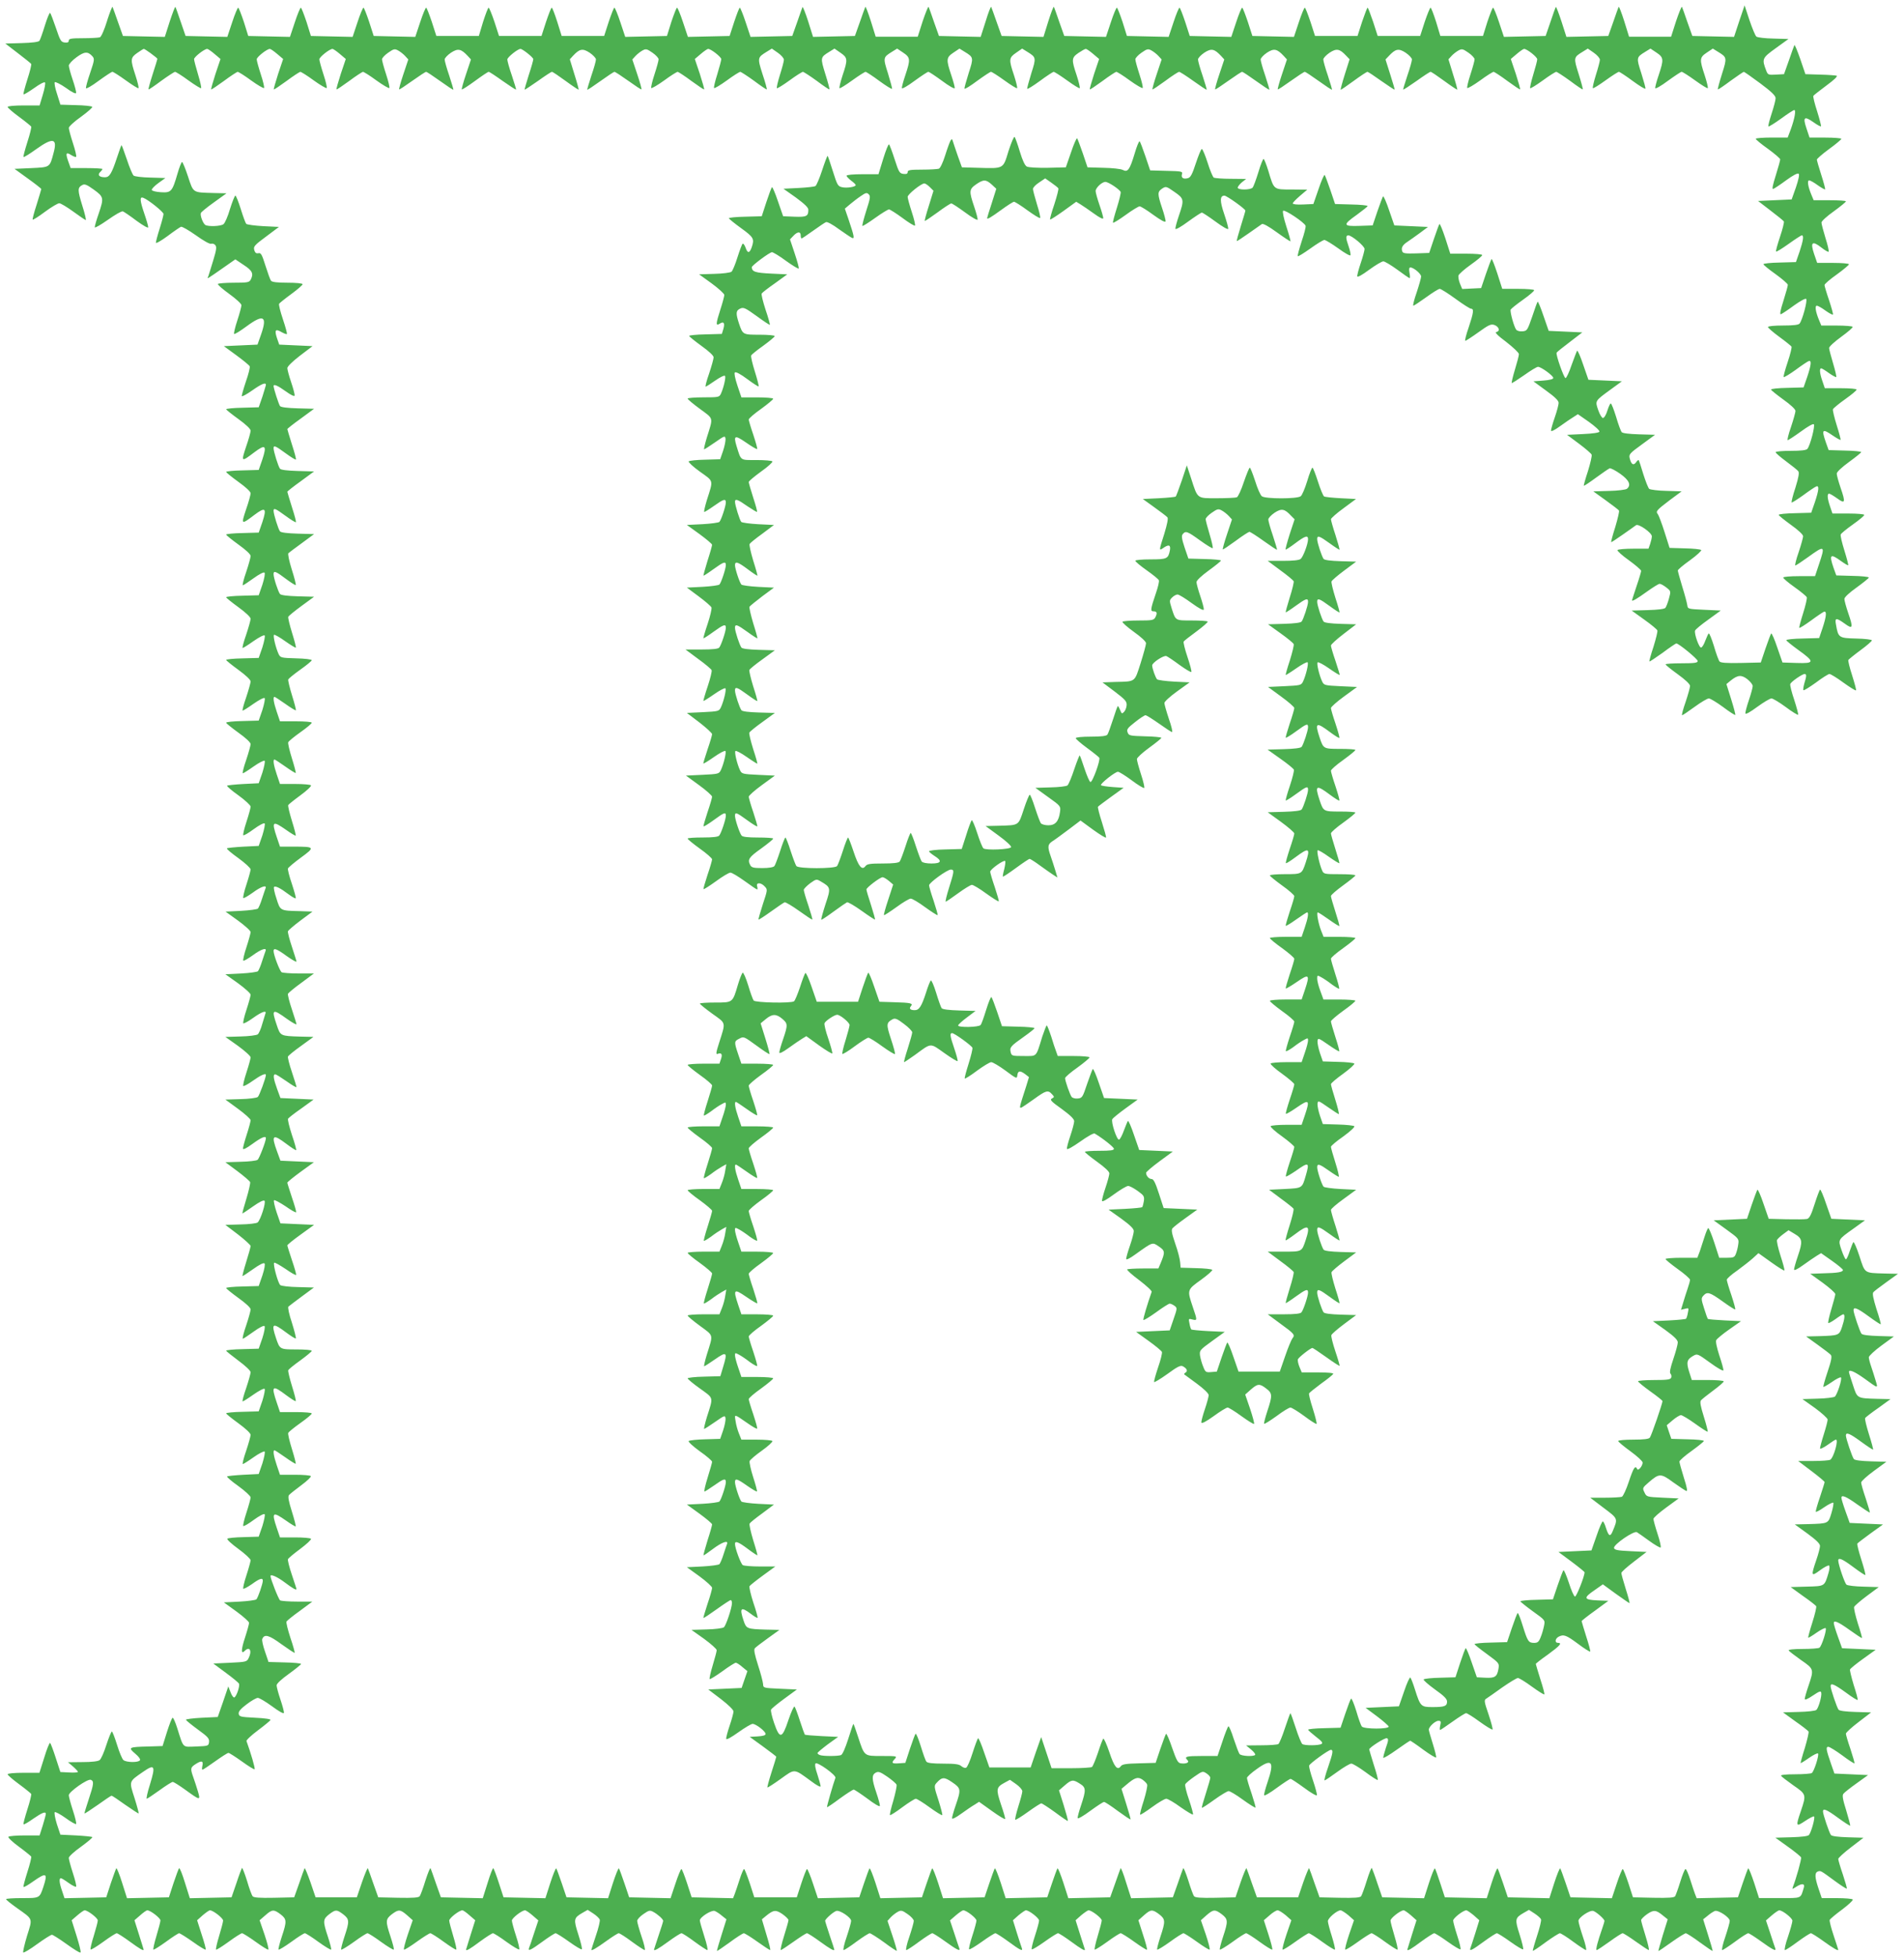 <?xml version="1.0" standalone="no"?>
<!DOCTYPE svg PUBLIC "-//W3C//DTD SVG 20010904//EN"
 "http://www.w3.org/TR/2001/REC-SVG-20010904/DTD/svg10.dtd">
<svg version="1.0" xmlns="http://www.w3.org/2000/svg"
 width="1246pt" height="1280pt" viewBox="0 0 1246 1280"
 preserveAspectRatio="xMidYMid meet">
<g transform="translate(0,1280) scale(0.1,-0.1)"
fill="#4caf50" stroke="none">
<path d="M701 12664 c-19 -61 -38 -104 -47 -108 -9 -3 -58 -6 -110 -6 -79 0
-94 -3 -94 -16 0 -11 -8 -14 -27 -12 -24 3 -29 12 -57 95 -17 50 -34 95 -38
98 -4 4 -19 -33 -34 -81 -15 -49 -31 -94 -36 -101 -7 -8 -48 -13 -116 -15
l-107 -3 82 -63 c45 -34 84 -66 87 -70 3 -5 -8 -50 -25 -102 -16 -51 -28 -95
-25 -97 3 -3 34 16 70 41 37 27 67 42 71 36 3 -5 -3 -41 -15 -80 l-21 -70
-104 0 c-61 0 -105 -4 -105 -10 0 -5 33 -34 74 -64 41 -30 76 -59 80 -64 3 -4
-8 -50 -25 -102 -16 -51 -28 -95 -25 -97 3 -3 40 20 83 51 109 78 140 72 114
-23 -26 -98 -22 -95 -146 -101 l-110 -5 87 -63 c49 -35 88 -66 88 -69 0 -3
-14 -49 -30 -101 -17 -52 -29 -97 -26 -99 2 -3 39 20 80 51 42 31 84 56 94 56
9 0 51 -25 92 -55 41 -30 78 -55 81 -55 4 0 -6 43 -23 96 -31 101 -31 116 0
133 16 9 30 3 76 -30 65 -47 67 -54 31 -159 -14 -40 -25 -79 -25 -87 0 -7 38
15 85 48 48 34 91 59 99 56 8 -3 49 -31 90 -62 44 -32 76 -50 76 -42 0 7 -11
47 -25 87 -30 88 -32 115 -8 106 34 -13 132 -92 133 -106 0 -8 -11 -51 -25
-95 -14 -44 -25 -86 -25 -93 0 -7 34 12 76 43 41 31 81 58 88 61 7 3 50 -22
97 -55 50 -36 91 -59 100 -56 9 3 22 -1 28 -9 10 -12 7 -32 -14 -101 -14 -47
-29 -93 -32 -103 -8 -19 -19 -26 107 62 l70 49 55 -37 c57 -37 66 -57 45 -97
-10 -17 -22 -19 -110 -19 -54 0 -101 -4 -104 -8 -3 -5 31 -34 75 -66 43 -31
79 -64 79 -73 0 -9 -12 -54 -27 -100 -15 -45 -24 -85 -21 -88 3 -4 40 19 82
50 111 82 137 67 94 -55 l-23 -65 -110 -5 -110 -5 82 -60 c45 -33 84 -65 87
-72 3 -7 -8 -52 -25 -100 -16 -48 -28 -91 -27 -95 2 -5 32 12 68 37 61 43 90
55 90 37 0 -4 -11 -39 -23 -78 l-24 -69 -106 -3 c-59 -1 -107 -6 -107 -10 1
-4 37 -33 80 -64 50 -36 80 -65 80 -76 0 -10 -13 -58 -30 -106 -33 -100 -32
-101 55 -35 72 54 82 45 52 -47 l-24 -69 -106 -3 c-59 -1 -107 -6 -107 -10 0
-4 36 -33 80 -65 49 -35 80 -64 80 -75 0 -10 -13 -58 -30 -106 -33 -100 -32
-101 55 -35 72 54 82 45 52 -47 l-24 -69 -106 -3 c-59 -1 -107 -6 -107 -10 0
-4 36 -33 80 -65 49 -35 80 -64 80 -75 0 -10 -13 -57 -29 -105 -17 -48 -26
-87 -22 -87 4 0 35 21 70 46 37 27 67 42 72 37 5 -5 -1 -38 -14 -79 l-24 -69
-106 -3 c-59 -1 -107 -6 -107 -10 0 -4 36 -33 80 -65 48 -35 80 -65 80 -76 0
-9 -13 -56 -29 -104 -17 -48 -27 -87 -23 -87 4 0 36 20 71 45 36 25 68 42 73
37 4 -4 -3 -39 -15 -78 l-24 -69 -106 -3 c-59 -1 -107 -6 -107 -10 0 -4 36
-33 80 -65 48 -35 80 -65 80 -76 0 -9 -13 -56 -29 -104 -17 -48 -27 -87 -23
-87 4 0 36 20 71 45 36 25 68 42 73 37 4 -4 -3 -39 -15 -78 l-24 -69 -106 -3
c-59 -1 -107 -6 -107 -11 0 -4 36 -33 80 -65 48 -34 80 -64 80 -75 0 -9 -13
-56 -29 -104 -17 -48 -26 -87 -22 -87 4 0 36 20 71 45 35 25 68 41 72 37 4 -4
-3 -39 -15 -78 l-24 -69 -101 -5 c-55 -3 -103 -8 -106 -11 -3 -3 30 -32 74
-63 44 -32 80 -65 80 -74 0 -9 -12 -53 -27 -99 -15 -45 -24 -85 -21 -88 3 -4
34 14 69 40 34 25 66 42 71 37 4 -4 -3 -39 -15 -78 l-24 -69 -101 -5 c-55 -3
-103 -8 -107 -11 -3 -4 30 -32 75 -64 44 -32 80 -65 80 -74 0 -8 -12 -52 -27
-98 -15 -45 -24 -85 -21 -89 4 -3 31 13 62 35 54 40 93 53 84 29 -3 -7 -13
-38 -23 -68 -9 -30 -22 -59 -27 -65 -5 -5 -55 -12 -111 -15 l-101 -5 82 -59
c45 -33 82 -66 82 -75 0 -8 -12 -52 -27 -98 -15 -45 -24 -85 -21 -89 4 -3 31
13 62 35 54 40 93 53 84 29 -3 -7 -13 -38 -23 -68 -9 -30 -22 -59 -27 -65 -5
-5 -55 -12 -111 -15 l-102 -5 83 -59 c45 -33 82 -66 82 -75 0 -8 -12 -52 -27
-98 -15 -45 -24 -85 -21 -89 4 -3 32 12 64 35 57 41 90 52 81 29 -2 -7 -12
-38 -21 -69 -8 -31 -22 -61 -29 -67 -7 -6 -58 -13 -113 -14 l-99 -3 83 -59
c45 -33 82 -66 82 -75 0 -8 -12 -52 -27 -98 -15 -45 -24 -85 -21 -89 4 -3 32
12 64 35 49 35 84 51 84 37 0 -19 -43 -136 -53 -144 -7 -6 -58 -13 -113 -14
l-99 -3 82 -60 c45 -33 83 -67 83 -75 0 -8 -11 -50 -25 -93 -14 -43 -25 -84
-25 -92 0 -10 21 0 62 30 59 43 88 55 88 37 0 -20 -43 -132 -54 -141 -7 -6
-57 -12 -112 -13 l-99 -3 78 -58 c43 -32 81 -65 84 -72 2 -8 -9 -57 -25 -110
-16 -52 -28 -95 -25 -95 2 0 34 21 69 46 41 29 69 43 75 37 11 -11 -26 -126
-45 -142 -7 -6 -57 -12 -112 -13 l-99 -3 83 -63 c45 -35 82 -69 82 -75 0 -7
-13 -54 -29 -105 -16 -51 -26 -92 -24 -92 3 0 35 21 70 46 39 28 68 43 74 37
5 -5 0 -37 -14 -79 l-24 -69 -106 -3 c-59 -1 -107 -6 -107 -10 0 -4 36 -33 80
-65 49 -35 80 -64 80 -75 0 -10 -13 -57 -29 -105 -17 -48 -26 -87 -22 -87 4 0
35 21 70 46 37 27 67 42 72 37 5 -5 -1 -38 -14 -79 l-24 -69 -106 -3 c-59 -1
-107 -6 -107 -10 1 -4 37 -33 80 -65 46 -34 80 -66 80 -76 0 -10 -13 -56 -29
-104 -17 -48 -27 -87 -23 -87 4 0 36 20 71 45 36 25 68 42 73 37 4 -4 -3 -39
-15 -78 l-24 -69 -106 -3 c-59 -1 -107 -6 -107 -10 0 -4 36 -33 80 -65 48 -35
80 -65 80 -76 0 -9 -13 -56 -29 -104 -17 -48 -26 -87 -22 -87 4 0 36 20 71 45
35 25 68 41 72 37 4 -4 -3 -39 -15 -78 l-24 -69 -101 -5 c-55 -3 -103 -8 -106
-11 -3 -3 30 -32 74 -63 44 -32 80 -65 80 -74 0 -9 -12 -53 -27 -99 -15 -45
-24 -85 -21 -88 3 -4 34 14 69 40 34 25 66 42 71 37 4 -4 -3 -39 -15 -78 l-24
-69 -99 -3 c-54 -1 -102 -6 -106 -10 -5 -5 28 -35 72 -67 44 -32 80 -66 80
-74 0 -8 -12 -52 -27 -98 -15 -45 -24 -85 -21 -88 3 -4 28 10 56 29 52 38 72
44 72 23 0 -20 -31 -110 -42 -122 -5 -5 -55 -12 -111 -15 l-102 -5 83 -60 c45
-33 82 -66 82 -74 0 -8 -12 -52 -27 -98 -26 -79 -26 -110 -1 -85 32 32 49 0
25 -48 -12 -24 -18 -25 -122 -30 l-109 -5 81 -60 c45 -33 84 -65 87 -72 7 -16
-17 -86 -31 -90 -5 -2 -17 13 -24 34 l-15 38 -34 -100 -35 -100 -105 -5 c-58
-3 -104 -9 -103 -13 1 -5 36 -33 78 -64 65 -47 76 -59 73 -82 -3 -25 -5 -26
-84 -29 -93 -3 -81 -15 -124 120 -12 38 -25 68 -30 68 -5 0 -21 -42 -37 -92
l-29 -93 -94 -3 c-128 -3 -133 -6 -86 -46 24 -20 36 -37 32 -44 -10 -16 -88
-15 -108 1 -8 6 -27 51 -42 100 -15 48 -30 87 -34 87 -4 0 -20 -39 -36 -88
-15 -48 -35 -93 -44 -99 -10 -8 -51 -13 -111 -13 l-96 -1 33 -28 c17 -15 32
-31 32 -35 0 -4 -26 -6 -57 -4 l-58 3 -30 92 c-16 50 -33 95 -37 98 -4 4 -21
-38 -38 -94 l-32 -101 -104 0 c-60 0 -104 -4 -104 -10 0 -5 33 -34 74 -64 41
-30 76 -59 80 -64 3 -4 -8 -50 -25 -102 -16 -51 -28 -95 -25 -97 3 -3 31 13
63 36 58 40 83 50 83 32 0 -5 -9 -39 -20 -75 l-21 -66 -99 0 c-54 0 -101 -4
-105 -9 -3 -6 28 -35 69 -65 41 -30 76 -59 80 -64 3 -4 -8 -50 -25 -102 -16
-51 -28 -95 -25 -97 3 -3 31 13 63 36 87 61 97 56 67 -35 -25 -75 -24 -74
-140 -74 -57 0 -104 -3 -104 -7 0 -5 32 -30 71 -58 107 -76 103 -64 66 -182
-17 -57 -28 -105 -25 -109 4 -3 45 21 91 55 47 34 90 61 97 61 6 0 50 -28 96
-61 47 -34 87 -59 91 -55 4 3 -8 52 -26 109 l-32 102 37 32 c21 18 42 33 48
33 21 0 86 -51 86 -66 0 -9 -12 -54 -26 -100 -15 -47 -24 -87 -21 -90 3 -4 40
19 83 50 42 31 82 56 88 56 6 0 45 -25 86 -55 66 -48 90 -62 90 -52 0 2 -14
46 -30 97 l-30 95 37 32 c20 18 41 33 47 33 21 0 86 -51 86 -66 0 -9 -12 -54
-26 -101 -14 -46 -23 -87 -20 -90 2 -3 39 20 82 51 42 31 81 56 86 56 6 0 46
-25 90 -56 43 -31 81 -54 84 -51 3 2 -9 47 -26 98 l-30 94 37 33 c20 17 41 32
47 32 21 0 86 -51 86 -67 0 -9 -12 -55 -26 -101 -14 -46 -23 -86 -20 -89 3 -3
39 20 82 51 42 31 82 56 88 56 6 0 46 -25 89 -56 43 -31 80 -54 83 -51 4 3 -8
48 -25 99 l-32 93 37 32 c45 40 56 40 100 7 41 -32 42 -45 8 -147 -14 -43 -24
-81 -21 -84 3 -3 41 20 84 51 42 31 82 56 88 56 6 0 46 -25 88 -56 43 -31 81
-54 84 -51 3 3 -7 41 -21 84 -34 102 -33 115 8 147 43 32 49 32 92 0 41 -32
42 -45 8 -147 -14 -43 -24 -81 -21 -84 3 -3 41 20 84 51 42 31 82 56 88 56 6
0 46 -25 88 -56 43 -31 81 -54 84 -51 3 3 -7 41 -21 84 -34 102 -33 115 8 147
44 33 55 33 100 -6 l37 -33 -32 -93 c-17 -51 -29 -96 -25 -99 3 -3 40 20 83
51 43 31 83 56 89 56 6 0 46 -25 88 -56 43 -31 79 -54 82 -51 3 3 -6 43 -20
89 -14 46 -26 92 -26 101 0 16 65 67 86 67 6 0 27 -15 47 -33 l37 -32 -30 -95
c-16 -52 -30 -96 -30 -97 0 -11 26 4 90 52 41 30 80 55 86 55 6 0 46 -25 88
-56 43 -31 80 -53 84 -50 3 4 -6 44 -21 89 -15 46 -27 91 -27 100 0 16 65 67
86 67 6 0 28 -15 49 -33 l38 -33 -28 -84 c-15 -47 -30 -91 -33 -97 -8 -23 13
-13 88 42 41 30 80 55 86 55 6 0 46 -25 89 -56 42 -30 80 -53 83 -49 3 3 -7
46 -23 96 -32 100 -31 109 26 142 l35 20 37 -24 c20 -13 39 -31 42 -40 3 -8
-8 -55 -25 -104 -16 -49 -30 -91 -30 -93 0 -9 33 10 98 57 39 28 75 51 81 51
7 0 46 -25 86 -55 41 -30 79 -55 84 -55 5 0 -3 39 -20 87 -16 48 -29 94 -29
104 0 9 18 29 40 44 36 25 43 27 65 15 30 -16 65 -48 65 -59 0 -4 -13 -47 -30
-96 -16 -49 -30 -90 -30 -92 0 -11 27 4 93 52 41 30 80 55 87 55 6 0 45 -25
85 -55 41 -30 79 -55 84 -55 5 0 -4 41 -20 90 -16 50 -29 96 -29 104 0 21 75
69 97 62 10 -4 31 -17 47 -31 l30 -24 -32 -102 c-18 -56 -31 -103 -30 -105 2
-1 39 24 83 56 44 33 86 59 92 60 7 0 47 -25 89 -55 42 -30 80 -55 84 -55 4 0
-7 45 -24 100 l-30 101 29 24 c47 38 62 40 106 10 21 -15 39 -33 39 -39 0 -7
-13 -53 -29 -104 -16 -51 -25 -92 -21 -92 4 0 42 25 84 55 42 30 81 55 87 55
6 0 45 -25 86 -55 66 -48 93 -63 93 -52 0 2 -13 43 -30 92 -16 49 -30 92 -30
96 0 12 52 58 73 65 23 7 97 -43 97 -65 0 -10 -13 -56 -29 -104 -17 -48 -25
-87 -20 -87 6 0 44 25 84 55 41 30 80 55 87 55 7 -1 49 -27 93 -59 44 -33 82
-58 84 -56 1 2 -11 47 -29 100 l-32 96 21 23 c12 13 33 29 46 36 22 12 29 10
65 -15 22 -15 40 -35 40 -44 0 -10 -13 -56 -29 -104 -17 -48 -25 -87 -20 -87
6 0 44 25 84 55 41 30 80 55 86 55 6 0 42 -23 81 -51 79 -57 104 -70 96 -48
-3 8 -18 52 -33 99 l-28 84 38 33 c21 18 43 33 49 33 21 0 86 -51 86 -67 0 -9
-12 -54 -27 -100 -15 -45 -24 -85 -21 -88 3 -4 41 19 83 49 43 31 83 56 89 56
6 0 45 -25 86 -55 76 -56 96 -66 87 -42 -3 7 -17 51 -32 98 l-26 84 37 33 c21
17 42 32 48 32 21 0 86 -51 86 -67 0 -9 -12 -54 -27 -100 -15 -45 -24 -85 -21
-88 3 -4 41 19 83 49 43 31 83 56 89 56 6 0 45 -25 86 -55 64 -47 91 -63 90
-52 0 1 -14 45 -31 97 l-30 95 37 33 c21 17 42 32 48 32 21 0 86 -51 86 -66 0
-9 -12 -54 -26 -101 -14 -46 -23 -87 -20 -90 2 -3 39 20 82 51 42 31 82 56 88
56 6 0 46 -25 89 -56 43 -31 80 -54 83 -52 3 3 -9 48 -26 99 l-30 94 37 33
c44 39 55 39 99 6 41 -32 42 -45 8 -147 -14 -43 -24 -81 -21 -84 3 -3 41 20
84 51 42 31 82 56 88 56 5 0 45 -25 88 -56 43 -31 80 -54 83 -51 4 3 -8 48
-25 99 l-32 93 37 33 c45 39 56 39 100 6 41 -32 42 -45 8 -147 -14 -43 -24
-81 -21 -84 3 -3 41 20 84 51 42 31 82 56 88 56 6 0 46 -25 88 -56 43 -31 80
-54 83 -51 3 3 -8 47 -25 99 l-30 93 37 32 c20 18 44 33 53 33 9 0 32 -15 53
-32 l37 -33 -32 -93 c-17 -51 -29 -96 -25 -99 3 -3 40 20 83 51 43 31 83 56
88 56 6 0 46 -25 88 -56 43 -31 80 -54 83 -51 3 3 -6 42 -20 87 -14 44 -26 89
-26 99 0 20 60 71 83 71 7 0 30 -15 51 -32 l37 -33 -32 -93 c-17 -51 -29 -96
-25 -99 3 -3 40 20 83 51 43 31 83 56 89 56 6 0 46 -25 88 -56 43 -31 79 -54
82 -51 3 3 -6 43 -20 89 -14 46 -26 92 -26 101 0 16 65 67 86 67 6 0 27 -15
47 -32 l37 -33 -30 -95 c-16 -52 -30 -96 -30 -97 0 -11 26 4 90 52 41 30 80
55 86 55 6 0 46 -25 89 -56 42 -30 80 -53 83 -49 3 3 -6 43 -21 88 -15 46 -27
91 -27 100 0 16 65 67 86 67 6 0 27 -15 48 -32 l37 -33 -26 -84 c-15 -47 -29
-91 -32 -98 -9 -24 11 -14 87 42 41 30 80 55 86 55 6 0 46 -25 89 -56 42 -30
80 -53 83 -49 3 3 -7 46 -23 96 -32 100 -31 109 26 142 l35 20 37 -24 c20 -13
39 -30 42 -38 3 -8 -9 -56 -26 -108 -17 -52 -29 -96 -28 -98 2 -2 40 23 84 56
44 32 86 58 93 59 7 0 47 -25 87 -55 41 -30 79 -55 84 -55 5 0 -3 39 -20 87
-16 48 -29 94 -29 104 0 22 74 72 97 65 21 -7 73 -53 73 -65 0 -5 -7 -28 -15
-51 -29 -83 -44 -140 -36 -140 5 0 42 25 84 55 41 30 80 55 86 55 6 0 45 -25
87 -55 42 -30 80 -55 84 -55 4 0 -5 41 -21 92 -16 51 -29 97 -29 104 0 6 18
24 39 39 44 30 59 28 105 -10 l30 -24 -32 -103 c-17 -56 -30 -103 -29 -104 1
-2 39 24 85 57 45 32 88 59 95 59 6 -1 48 -27 92 -60 44 -32 81 -57 83 -56 1
2 -12 49 -30 105 l-32 102 30 24 c16 14 37 27 47 31 23 7 97 -42 97 -65 0 -10
-13 -56 -29 -104 -17 -48 -25 -87 -20 -87 5 0 43 25 84 55 40 30 79 55 86 55
6 0 42 -23 81 -51 79 -57 104 -70 96 -48 -3 8 -18 52 -33 99 l-28 84 38 33
c21 18 43 33 49 33 22 0 86 -51 86 -68 0 -10 -13 -57 -29 -105 -17 -48 -25
-87 -20 -87 6 0 44 25 84 55 41 30 80 55 86 55 6 0 42 -23 81 -51 65 -47 98
-66 98 -57 0 2 -14 44 -30 93 -17 50 -28 95 -26 102 3 7 39 37 81 68 41 31 73
60 70 66 -4 5 -51 9 -105 9 l-98 0 -21 62 c-25 74 -26 104 -5 112 19 7 18 7
112 -62 41 -30 75 -52 78 -50 2 3 -10 44 -26 93 -17 49 -30 94 -30 101 0 7 37
41 83 76 l82 63 -102 3 c-64 2 -105 7 -111 15 -11 14 -52 135 -52 154 0 23 24
13 99 -42 41 -30 77 -53 79 -51 2 2 -10 47 -26 100 -23 73 -27 99 -18 109 6 8
45 39 86 68 l75 54 -110 5 -110 5 -21 60 c-33 95 -37 115 -19 115 8 0 49 -25
91 -56 41 -31 77 -54 80 -52 2 3 -10 44 -26 93 -17 49 -30 94 -30 101 0 7 37
41 83 76 l82 63 -102 3 c-64 2 -105 7 -111 15 -11 14 -52 135 -52 154 0 23 24
13 100 -42 41 -31 76 -52 77 -48 2 5 -10 49 -26 98 -15 50 -26 95 -24 101 2 6
41 38 86 70 l82 59 -110 5 -110 5 -27 75 c-15 41 -27 81 -27 88 -2 23 26 12
104 -44 42 -30 78 -54 80 -52 2 2 -10 45 -27 96 -16 52 -27 100 -24 107 2 7
40 40 83 72 l78 58 -99 3 c-55 1 -105 7 -112 13 -12 9 -54 134 -54 158 0 22
28 10 100 -44 40 -30 75 -53 77 -51 3 2 -9 48 -26 101 -17 53 -29 100 -26 105
3 4 42 34 86 66 l82 59 -109 5 -109 5 -27 75 c-15 41 -27 81 -27 88 -2 24 30
11 105 -43 43 -30 79 -54 81 -52 1 2 -11 43 -27 92 -17 49 -30 96 -30 104 0 9
38 43 83 76 l82 60 -102 3 c-64 2 -105 7 -111 15 -11 14 -52 135 -52 154 0 24
25 14 100 -41 41 -30 76 -53 78 -51 2 1 -10 47 -27 100 -17 54 -28 101 -25
106 3 5 41 35 86 66 l80 58 -88 2 c-133 4 -129 2 -158 91 -14 42 -26 80 -26
85 0 18 36 3 98 -41 97 -70 93 -70 76 -13 -8 27 -21 68 -29 91 -8 23 -15 50
-15 59 1 9 37 43 82 76 l82 60 -101 3 c-64 2 -105 7 -111 15 -11 14 -52 135
-52 154 0 24 25 14 100 -41 41 -30 76 -53 78 -51 2 2 -10 47 -28 100 -21 69
-28 101 -20 110 5 6 44 36 86 66 l75 54 -88 2 c-135 4 -127 -1 -164 113 -18
55 -36 96 -40 92 -4 -4 -14 -31 -24 -59 -9 -29 -20 -53 -25 -53 -4 0 -17 27
-28 59 -24 71 -26 68 78 142 l75 54 -110 5 -110 5 -34 97 c-18 54 -36 96 -40
94 -4 -3 -20 -46 -36 -96 -22 -70 -34 -92 -49 -96 -12 -3 -73 -3 -136 -2
l-115 3 -34 98 c-18 54 -36 95 -40 92 -3 -4 -20 -48 -37 -98 l-31 -92 -109 -5
-109 -5 83 -60 c80 -58 83 -61 78 -95 -2 -19 -9 -47 -15 -62 -9 -25 -15 -28
-60 -28 l-50 0 -32 99 c-18 55 -36 98 -40 95 -4 -2 -15 -28 -24 -57 -9 -28
-23 -71 -31 -95 l-16 -42 -104 0 c-57 0 -104 -4 -104 -8 0 -5 36 -34 80 -66
44 -31 80 -63 80 -70 0 -8 -7 -33 -15 -56 -8 -23 -21 -64 -29 -91 l-15 -49 26
6 c25 7 26 6 19 -26 -3 -19 -9 -36 -12 -39 -3 -3 -53 -8 -111 -11 l-106 -5 82
-58 c59 -43 81 -65 81 -81 0 -12 -13 -61 -29 -108 -20 -59 -26 -89 -19 -96 6
-6 8 -18 5 -26 -5 -13 -25 -16 -112 -16 -58 0 -105 -4 -105 -8 0 -5 36 -34 80
-66 44 -31 80 -60 80 -64 0 -15 -73 -228 -83 -239 -6 -9 -41 -13 -108 -13 -55
0 -99 -4 -99 -9 0 -5 36 -35 80 -67 44 -32 80 -65 80 -74 0 -23 -30 -58 -36
-42 -12 27 -24 8 -54 -82 -17 -52 -38 -97 -46 -100 -9 -3 -59 -6 -111 -6 l-96
0 87 -66 c96 -72 95 -69 60 -153 -16 -39 -26 -34 -44 21 -6 21 -15 40 -20 43
-4 3 -23 -39 -41 -93 l-34 -97 -108 -5 -108 -5 85 -63 c47 -35 86 -67 86 -70
0 -27 -54 -162 -63 -159 -7 2 -25 43 -40 91 -16 48 -32 85 -35 81 -4 -3 -21
-48 -38 -98 l-31 -92 -106 -3 c-59 -1 -107 -6 -107 -10 1 -4 37 -33 81 -65 81
-58 81 -58 74 -94 -4 -20 -13 -54 -22 -75 -12 -31 -20 -38 -43 -38 -37 0 -43
10 -75 113 -15 49 -30 86 -33 82 -4 -3 -21 -48 -38 -98 l-31 -92 -106 -3 c-59
-1 -107 -6 -107 -10 0 -4 37 -33 81 -65 79 -58 81 -60 76 -94 -9 -55 -23 -64
-86 -61 l-56 3 -34 98 c-18 54 -36 95 -39 92 -4 -3 -20 -47 -37 -98 l-30 -92
-100 -3 c-55 -1 -103 -6 -108 -11 -4 -4 29 -33 73 -65 61 -43 80 -63 80 -80 0
-30 -16 -36 -96 -36 -74 0 -79 4 -114 115 -12 39 -26 74 -30 78 -4 5 -23 -36
-41 -90 l-34 -98 -109 -5 -109 -5 74 -55 c40 -30 75 -61 77 -67 5 -18 -161
-18 -176 0 -5 6 -22 52 -36 101 -15 48 -30 85 -34 81 -4 -3 -21 -48 -38 -98
l-31 -92 -106 -3 c-59 -1 -107 -6 -106 -10 0 -4 23 -24 51 -46 38 -29 47 -40
37 -47 -17 -11 -110 -12 -126 -1 -6 4 -26 51 -43 105 -17 53 -33 97 -35 97 -2
0 -18 -44 -36 -98 -17 -53 -37 -100 -43 -104 -6 -4 -56 -8 -111 -8 l-100 -1
33 -27 c18 -15 30 -31 26 -35 -12 -12 -91 -8 -102 6 -5 6 -22 51 -38 99 -15
48 -31 85 -35 82 -4 -2 -22 -47 -39 -99 l-32 -95 -104 0 c-102 0 -116 -4 -92
-28 14 -14 -9 -25 -44 -20 -19 2 -28 18 -57 101 -18 54 -36 95 -40 92 -3 -4
-20 -48 -37 -98 l-31 -92 -108 -3 c-86 -2 -111 -6 -120 -19 -22 -30 -43 -5
-75 92 -18 53 -36 93 -40 88 -4 -4 -20 -46 -35 -93 -16 -47 -33 -88 -39 -92
-6 -4 -68 -8 -138 -8 l-126 0 -34 102 -34 102 -35 -99 -34 -100 -135 0 -135 0
-34 97 c-18 54 -36 96 -40 94 -4 -3 -20 -46 -36 -96 -16 -51 -35 -95 -43 -97
-7 -3 -21 2 -31 11 -14 12 -39 16 -118 16 -69 0 -104 4 -110 13 -6 6 -22 52
-37 101 -15 48 -30 85 -34 81 -4 -3 -20 -48 -37 -98 l-30 -92 -42 -3 c-47 -3
-52 2 -26 30 15 17 12 18 -85 18 -119 0 -114 -4 -157 127 -15 46 -28 83 -30
83 -2 0 -17 -45 -34 -99 -19 -59 -37 -101 -47 -105 -20 -8 -118 -8 -138 0 -9
3 -16 9 -16 13 0 4 30 29 67 57 l68 49 -107 5 c-58 3 -108 7 -111 10 -2 3 -17
43 -32 90 -15 47 -31 89 -35 93 -4 5 -22 -34 -40 -87 -41 -124 -57 -128 -94
-20 -14 41 -23 80 -20 87 3 7 42 39 87 72 l82 60 -110 5 c-109 5 -110 5 -111
30 -1 14 -15 69 -33 124 -22 69 -29 102 -21 111 5 6 44 36 86 66 l75 54 -88 2
c-125 4 -129 5 -147 60 -28 83 -17 92 48 43 22 -17 41 -28 44 -26 2 3 -10 48
-28 100 -17 53 -28 101 -25 107 4 6 44 38 88 70 l81 59 -100 0 c-54 0 -105 4
-113 9 -13 9 -51 110 -51 139 0 22 24 12 84 -33 33 -25 61 -43 63 -42 1 2 -11
47 -28 100 -16 54 -27 102 -23 108 3 6 40 36 83 67 l76 57 -102 5 c-56 3 -106
10 -111 15 -12 13 -42 104 -42 127 0 27 15 22 80 -24 33 -23 62 -40 64 -37 2
2 -9 45 -25 94 -16 50 -26 97 -23 105 3 8 39 39 80 68 41 29 72 58 69 63 -4 5
-50 9 -105 9 l-98 0 -16 40 c-9 22 -19 58 -22 81 -8 48 -12 49 79 -14 31 -22
59 -38 62 -35 3 2 -9 44 -25 93 -17 49 -30 94 -30 100 0 7 36 38 80 69 44 32
80 62 80 67 0 5 -47 9 -104 9 l-104 0 -21 62 c-12 34 -21 70 -21 80 0 17 2 17
28 3 15 -8 46 -29 69 -47 24 -17 45 -29 48 -26 3 2 -9 44 -25 93 -17 49 -30
94 -30 100 0 7 36 38 80 69 44 32 80 62 80 67 0 5 -47 9 -104 9 l-104 0 -22
65 c-33 99 -27 105 53 50 38 -26 70 -45 73 -43 2 3 -10 44 -26 93 -17 49 -30
94 -30 100 0 7 36 38 80 69 44 32 80 62 80 67 0 5 -47 9 -104 9 l-104 0 -21
62 c-12 34 -21 70 -21 80 0 17 2 17 28 3 15 -8 46 -29 69 -47 24 -17 45 -29
48 -26 3 2 -9 44 -25 93 -17 49 -30 94 -30 101 0 7 36 38 80 70 44 31 80 61
80 66 0 4 -47 8 -104 8 l-104 0 -21 62 c-21 61 -26 98 -15 98 3 0 35 -21 70
-46 36 -26 67 -44 69 -42 3 3 -9 44 -25 93 -17 49 -30 94 -30 101 0 7 36 38
80 70 44 31 80 61 80 66 0 4 -47 8 -104 8 l-104 0 -21 62 c-21 61 -26 98 -15
98 3 0 35 -21 70 -46 36 -26 67 -44 69 -42 3 3 -9 44 -25 93 -17 49 -30 94
-30 101 0 7 36 38 80 70 44 31 80 61 80 66 0 4 -47 8 -104 8 l-104 0 -21 62
c-27 80 -27 85 8 102 28 15 30 14 111 -45 45 -33 84 -59 86 -56 2 2 -10 48
-27 102 l-31 99 34 28 c41 34 68 35 107 2 37 -31 38 -40 6 -134 -14 -40 -25
-80 -25 -87 0 -9 23 2 60 29 33 24 73 51 89 61 l28 17 84 -61 c46 -33 85 -56
86 -52 2 5 -10 48 -26 96 -17 48 -28 94 -25 102 7 16 65 55 83 55 20 0 81 -51
81 -67 0 -8 -12 -53 -26 -99 -15 -47 -24 -87 -21 -90 3 -3 40 19 81 50 42 31
82 56 89 56 7 0 48 -25 90 -56 43 -31 81 -54 84 -51 3 3 -9 47 -26 98 -32 97
-31 107 11 130 16 8 30 3 74 -31 30 -22 54 -47 54 -55 0 -8 -13 -55 -29 -105
-16 -49 -27 -90 -24 -90 3 0 35 22 72 48 109 80 96 79 192 11 46 -33 85 -56
86 -52 2 5 -8 42 -22 83 -28 82 -30 100 -14 100 15 0 127 -81 133 -96 2 -7 -9
-53 -25 -104 -16 -51 -28 -95 -25 -97 2 -3 39 20 80 51 42 31 84 56 93 56 10
0 52 -25 93 -55 74 -55 75 -55 78 -30 4 30 18 31 52 6 l24 -19 -18 -59 c-46
-143 -47 -145 -31 -140 7 3 45 29 83 56 77 56 91 60 116 32 17 -18 17 -20 0
-29 -15 -8 -5 -19 64 -68 56 -41 81 -65 82 -80 0 -11 -11 -54 -25 -95 -14 -41
-24 -80 -23 -86 2 -8 37 12 87 47 46 33 88 57 95 53 51 -30 126 -89 126 -100
0 -10 -24 -13 -95 -13 -52 0 -95 -3 -95 -7 1 -5 37 -34 80 -65 50 -36 80 -64
80 -76 0 -10 -11 -52 -25 -93 -14 -41 -24 -80 -23 -87 2 -8 32 9 78 43 41 30
83 55 93 55 10 0 38 -15 63 -33 40 -29 44 -35 40 -66 -3 -18 -8 -36 -11 -40
-4 -3 -55 -8 -113 -11 l-107 -5 83 -59 c59 -43 82 -66 82 -81 0 -12 -11 -55
-25 -95 -14 -40 -25 -80 -25 -87 0 -9 23 2 60 29 116 83 111 81 154 52 41 -28
42 -37 11 -111 l-14 -33 -99 0 c-54 0 -102 -3 -105 -6 -4 -4 32 -36 79 -71 47
-36 84 -70 81 -76 -27 -76 -58 -179 -54 -184 3 -3 41 20 84 51 42 31 82 56 88
56 6 0 20 -6 31 -14 19 -14 19 -16 -6 -88 l-25 -73 -110 -5 -110 -5 82 -59
c45 -32 84 -65 87 -72 3 -7 -8 -53 -25 -101 -16 -48 -28 -91 -26 -96 1 -4 40
19 86 52 67 49 87 59 102 51 26 -14 34 -31 18 -41 -7 -4 -11 -10 -9 -12 3 -2
40 -30 83 -61 46 -34 77 -64 77 -75 0 -9 -11 -51 -25 -92 -14 -41 -24 -80 -23
-87 2 -9 31 6 81 42 42 31 83 56 91 56 7 0 48 -25 90 -56 43 -31 80 -54 83
-51 3 3 -9 48 -26 99 l-32 93 37 33 c45 39 57 40 101 6 40 -30 41 -45 7 -147
-14 -43 -24 -81 -21 -83 3 -3 39 20 81 50 41 31 82 56 91 56 8 0 49 -25 91
-56 41 -31 78 -54 80 -51 3 3 -8 47 -24 98 -17 52 -28 97 -25 102 3 5 38 33
78 63 41 29 77 58 80 64 4 6 -31 10 -100 10 l-106 0 -15 36 c-8 20 -13 42 -10
50 5 13 83 74 95 74 3 0 44 -27 90 -60 46 -33 86 -59 88 -57 1 2 -11 45 -28
95 -17 51 -29 99 -26 106 3 8 41 41 84 73 l78 58 -102 3 c-64 2 -105 7 -111
15 -12 16 -42 106 -42 129 0 27 14 22 81 -27 34 -25 63 -44 65 -42 2 1 -10 45
-27 96 -16 52 -28 100 -25 107 3 7 40 39 83 71 l78 58 -102 3 c-64 2 -105 7
-111 15 -12 16 -42 106 -42 129 0 27 14 22 82 -27 34 -25 63 -43 64 -42 2 2
-10 44 -26 95 -17 51 -30 98 -30 105 0 7 37 39 83 72 l82 60 -102 5 c-56 3
-106 10 -111 15 -12 13 -42 104 -42 127 0 27 15 22 77 -22 31 -22 60 -40 64
-40 4 0 -6 42 -22 93 -16 50 -29 97 -29 103 0 6 36 37 81 68 44 32 77 62 72
67 -4 4 -53 10 -107 11 l-99 3 -19 55 c-10 30 -17 65 -16 78 3 22 5 22 68 -22
36 -25 68 -46 71 -46 4 0 -6 42 -22 93 -16 50 -29 97 -29 103 0 6 36 37 81 69
44 32 76 62 72 66 -5 5 -53 10 -107 11 l-99 3 -19 55 c-10 30 -17 65 -16 78 3
22 6 21 71 -24 37 -26 69 -45 71 -43 3 2 -9 45 -25 94 -16 50 -29 95 -29 102
0 6 36 37 80 69 44 31 80 61 80 66 0 4 -47 8 -104 8 l-105 0 -20 55 c-12 31
-21 67 -21 81 0 24 1 24 28 9 15 -8 46 -29 69 -47 24 -17 45 -30 47 -27 2 2
-9 45 -25 94 -16 50 -29 95 -29 102 0 7 36 38 80 69 44 32 80 61 80 66 0 4
-47 8 -104 8 l-104 0 -16 40 c-18 46 -32 120 -22 120 4 0 37 -21 72 -46 36
-26 67 -45 69 -43 2 2 -10 45 -26 94 -16 50 -29 95 -29 102 0 7 36 38 80 70
44 32 80 61 80 65 0 5 -47 8 -103 8 -98 0 -104 1 -114 23 -17 37 -37 126 -30
133 3 4 36 -15 72 -41 37 -26 68 -45 70 -43 2 1 -10 44 -26 93 -16 50 -29 96
-29 102 0 7 36 39 80 70 44 32 80 61 80 66 0 4 -44 7 -99 7 -110 0 -110 0
-135 74 -33 99 -23 104 69 35 31 -23 58 -40 60 -37 3 2 -9 44 -25 93 -17 49
-30 95 -30 102 0 7 36 39 80 70 44 32 80 61 80 66 0 4 -44 7 -99 7 -110 0
-110 0 -135 74 -33 99 -23 104 69 35 31 -23 58 -40 60 -37 3 2 -9 44 -25 93
-17 49 -30 95 -30 102 0 7 39 42 86 76 l85 62 -108 5 c-103 5 -108 6 -120 30
-19 40 -38 119 -30 126 4 4 37 -13 74 -39 37 -26 68 -45 70 -43 2 1 -11 42
-27 91 -17 49 -30 94 -30 101 0 7 37 41 83 76 l82 63 -102 3 c-64 2 -105 7
-111 15 -12 16 -42 106 -42 129 0 27 14 22 81 -27 34 -25 63 -44 65 -42 2 1
-10 45 -27 96 -16 52 -28 100 -25 107 3 7 40 39 83 71 l78 58 -102 3 c-64 2
-105 7 -111 15 -12 16 -42 106 -42 129 0 27 14 22 82 -27 34 -25 63 -43 64
-42 2 2 -10 44 -26 95 -17 51 -30 98 -30 105 1 6 37 39 83 72 l81 60 -99 5
c-55 3 -105 8 -110 12 -6 4 -24 47 -40 97 -16 50 -32 91 -36 91 -4 0 -20 -39
-34 -87 -15 -49 -34 -94 -43 -100 -22 -18 -232 -18 -254 0 -9 6 -29 51 -44
100 -16 48 -31 87 -35 87 -4 0 -21 -42 -39 -94 -17 -52 -38 -97 -46 -100 -9
-3 -67 -6 -130 -6 -133 0 -125 -6 -169 130 l-28 85 -33 -99 c-19 -54 -36 -102
-40 -105 -3 -3 -53 -8 -110 -11 l-105 -5 75 -54 c42 -30 80 -59 86 -66 6 -7
-1 -43 -20 -106 -36 -113 -36 -114 -8 -95 37 26 51 21 44 -16 -11 -54 -19 -58
-127 -58 -56 0 -99 -4 -99 -9 0 -6 34 -34 75 -63 41 -29 77 -58 79 -65 3 -7
-5 -43 -18 -80 -38 -113 -39 -123 -16 -123 22 0 25 -12 10 -41 -10 -17 -22
-19 -110 -19 -54 0 -101 -4 -104 -8 -3 -5 31 -35 74 -66 49 -35 80 -64 80 -75
0 -10 -16 -68 -35 -129 -41 -127 -31 -121 -165 -124 l-85 -3 80 -60 c70 -53
80 -65 78 -90 -1 -16 -9 -35 -17 -43 -13 -14 -16 -12 -25 11 -6 15 -13 27 -15
27 -3 0 -17 -39 -32 -87 -16 -49 -32 -94 -37 -100 -7 -9 -41 -13 -108 -13 -57
0 -99 -4 -99 -10 0 -5 33 -34 74 -64 41 -30 77 -59 80 -64 9 -15 -45 -163 -58
-159 -6 2 -23 41 -38 86 -15 46 -29 85 -32 88 -2 2 -18 -38 -36 -91 -17 -52
-37 -99 -44 -105 -7 -6 -57 -12 -111 -13 l-99 -3 83 -60 c83 -59 83 -60 78
-98 -8 -61 -31 -87 -76 -87 -21 0 -43 6 -49 13 -5 6 -22 51 -38 100 -15 48
-31 87 -35 87 -4 0 -22 -43 -39 -95 -36 -109 -29 -104 -162 -108 l-88 -2 86
-63 c47 -34 84 -68 81 -75 -5 -15 -164 -22 -181 -8 -7 6 -25 51 -41 101 -16
49 -32 87 -36 83 -4 -5 -21 -48 -36 -98 l-29 -90 -107 -3 c-59 -1 -107 -7
-107 -12 0 -4 16 -18 35 -30 53 -33 46 -50 -19 -50 -31 0 -58 5 -64 13 -5 6
-22 51 -38 100 -15 48 -31 87 -34 87 -3 0 -19 -39 -34 -87 -16 -49 -33 -94
-38 -100 -7 -9 -42 -13 -111 -13 -83 0 -102 -3 -113 -17 -23 -31 -46 -2 -78
95 -17 51 -33 92 -36 92 -3 0 -19 -39 -34 -87 -16 -49 -33 -94 -38 -100 -15
-18 -251 -18 -266 0 -5 6 -22 51 -38 100 -15 48 -31 87 -34 87 -3 0 -19 -39
-34 -87 -16 -49 -33 -94 -38 -100 -7 -8 -36 -13 -79 -13 -57 0 -70 3 -79 19
-19 37 -10 51 70 108 44 32 80 61 80 66 0 4 -44 7 -99 7 -67 0 -102 4 -108 13
-13 16 -43 106 -43 129 0 26 9 23 79 -28 34 -25 65 -44 67 -41 2 2 -10 43 -26
92 -17 49 -30 95 -30 102 0 7 39 42 86 76 l85 62 -108 5 c-103 5 -108 6 -120
30 -19 40 -38 119 -30 126 4 4 37 -13 74 -39 37 -26 68 -45 69 -44 2 2 -10 45
-27 96 -16 52 -28 100 -25 107 2 6 41 38 86 70 l81 59 -105 3 c-67 2 -108 7
-114 15 -12 16 -42 106 -42 129 0 27 14 22 81 -27 34 -25 63 -44 65 -42 2 1
-10 45 -27 97 -16 52 -27 100 -25 106 3 7 41 38 86 70 l81 59 -105 3 c-67 2
-108 7 -114 15 -12 16 -42 106 -42 129 0 27 14 22 82 -27 34 -25 63 -43 65
-42 1 2 -11 47 -28 100 -16 54 -27 102 -24 107 4 6 41 36 83 68 l77 57 -102 5
c-56 3 -106 10 -111 15 -12 13 -42 104 -42 127 0 28 20 21 84 -27 33 -25 61
-43 63 -42 1 2 -11 47 -28 100 -16 54 -27 102 -23 108 3 6 40 36 83 67 l76 57
-102 5 c-56 3 -106 10 -112 15 -10 11 -41 110 -41 132 0 22 19 15 81 -29 33
-22 61 -39 63 -37 3 2 -9 45 -25 94 -16 50 -29 95 -29 101 0 6 36 36 80 68 44
31 78 62 75 67 -4 5 -50 9 -104 9 -110 0 -100 -7 -131 92 -21 70 -11 73 63 22
37 -26 70 -45 72 -42 3 2 -9 44 -25 93 -17 49 -30 94 -30 100 0 7 36 38 80 69
44 32 80 62 80 67 0 5 -47 9 -104 9 l-104 0 -26 77 c-16 48 -22 81 -17 86 6 6
37 -10 81 -43 39 -29 73 -51 75 -48 2 2 -9 46 -25 97 -16 51 -27 98 -24 105 2
6 38 35 79 64 41 30 75 58 75 63 0 5 -44 9 -99 9 -110 0 -110 0 -135 74 -22
67 -20 84 8 97 22 10 33 5 108 -49 45 -33 84 -59 86 -57 2 2 -10 47 -28 99
-17 53 -29 100 -25 106 3 5 42 36 87 67 l80 58 -106 5 c-103 5 -125 12 -126
42 0 11 117 98 132 98 8 0 49 -25 91 -56 43 -31 81 -54 84 -51 3 3 -9 47 -26
98 l-31 93 22 23 c26 28 48 30 48 3 0 -11 3 -20 6 -20 3 0 37 23 76 51 38 27
76 53 84 56 8 3 45 -17 85 -47 40 -28 78 -54 86 -57 17 -7 12 15 -24 122 l-24
70 33 28 c18 15 50 40 71 54 33 23 40 24 52 12 13 -12 10 -27 -16 -108 -16
-51 -28 -96 -25 -99 3 -2 40 21 83 52 43 31 84 56 91 56 6 0 46 -25 88 -56 41
-31 78 -53 82 -50 3 4 -6 44 -21 89 -15 46 -27 90 -27 99 0 17 89 88 109 88 7
0 23 -11 36 -24 l24 -24 -30 -97 c-17 -53 -29 -98 -27 -100 2 -2 39 23 83 55
44 33 85 59 90 59 6 1 46 -26 90 -58 44 -33 81 -54 83 -48 1 7 -9 45 -23 86
-34 100 -33 113 13 145 48 33 64 33 102 -1 l30 -28 -30 -95 c-17 -51 -30 -95
-30 -97 0 -10 24 4 90 52 41 30 80 55 86 55 6 0 46 -25 88 -56 43 -31 80 -54
83 -50 3 3 -6 43 -21 90 -14 46 -26 91 -26 100 0 9 18 28 40 42 l40 27 40 -28
c23 -16 43 -32 46 -37 3 -5 -9 -51 -26 -104 -18 -52 -30 -97 -28 -100 3 -2 42
23 88 56 l83 60 28 -17 c16 -10 56 -37 89 -61 37 -27 60 -38 60 -29 0 7 -11
47 -25 87 -14 40 -25 81 -25 90 0 21 41 60 64 60 20 0 93 -49 100 -66 2 -7 -9
-53 -25 -104 -16 -51 -28 -95 -25 -97 3 -3 40 20 83 51 42 31 84 56 91 56 8 0
48 -25 90 -56 50 -36 78 -51 80 -42 1 7 -9 46 -23 87 -31 93 -31 106 0 127 25
16 27 16 80 -21 64 -44 66 -51 30 -156 -14 -41 -24 -79 -23 -86 2 -7 37 13 83
47 44 32 85 59 90 59 6 0 46 -27 90 -59 46 -34 81 -54 83 -47 1 7 -11 51 -27
98 -29 85 -28 119 2 119 15 0 137 -87 137 -98 0 -4 -14 -50 -30 -102 -16 -52
-28 -95 -26 -97 1 -2 36 21 77 50 41 29 80 56 87 61 8 5 43 -14 98 -54 47 -34
87 -60 89 -59 2 2 -10 46 -27 98 -18 56 -26 97 -21 102 10 10 139 -76 147 -98
3 -7 -9 -53 -26 -103 -16 -50 -28 -93 -25 -96 3 -3 40 20 82 50 43 31 84 56
92 56 8 0 49 -25 91 -55 42 -31 78 -51 80 -45 2 6 -3 31 -12 57 -20 57 -20 73
-2 73 22 0 106 -70 106 -89 0 -9 -11 -51 -25 -92 -14 -41 -24 -80 -23 -87 2
-8 32 9 78 43 41 30 83 55 93 55 9 0 51 -25 92 -55 40 -30 77 -55 80 -55 3 0
3 16 -1 35 -4 24 -3 35 6 35 21 0 70 -41 70 -59 0 -9 -13 -56 -29 -104 -17
-48 -26 -87 -22 -87 5 0 42 25 84 55 41 30 81 55 89 55 7 0 54 -29 103 -65 49
-36 95 -65 102 -65 20 0 16 -27 -16 -123 -17 -48 -26 -87 -22 -87 4 0 43 25
86 56 68 49 82 55 104 48 31 -11 40 -41 14 -46 -13 -2 5 -21 65 -66 45 -35 82
-70 82 -79 0 -10 -12 -55 -26 -101 -14 -46 -23 -86 -21 -88 2 -2 38 21 81 51
42 30 83 55 91 55 20 0 100 -58 100 -73 0 -8 -25 -14 -65 -17 l-65 -5 82 -60
c57 -41 83 -66 83 -81 0 -11 -11 -54 -25 -94 -14 -40 -25 -80 -25 -87 0 -9 23
2 60 29 33 24 73 51 88 60 l28 18 73 -51 c39 -28 70 -56 68 -63 -2 -7 -42 -13
-108 -16 l-104 -5 78 -58 c43 -32 81 -65 83 -72 3 -7 -8 -55 -24 -107 -17 -51
-29 -95 -27 -96 2 -2 38 22 80 53 42 31 82 58 89 61 6 2 38 -14 69 -36 59 -42
73 -74 44 -98 -7 -6 -60 -13 -116 -14 l-104 -3 82 -59 c44 -32 84 -62 86 -67
3 -5 -8 -52 -24 -106 -17 -53 -29 -98 -27 -100 1 -2 36 21 77 50 41 29 80 56
86 61 18 10 103 -50 103 -73 0 -10 -5 -32 -11 -50 l-11 -31 -98 0 c-55 0 -101
-4 -105 -9 -3 -5 31 -36 75 -67 44 -32 80 -63 80 -69 0 -6 -13 -51 -30 -100
-16 -49 -30 -91 -30 -93 0 -9 33 10 98 57 39 28 76 51 83 51 8 0 27 -11 44
-24 30 -24 30 -24 17 -72 -7 -27 -18 -54 -23 -61 -7 -8 -47 -13 -116 -15
l-105 -3 82 -59 c45 -32 84 -64 86 -71 3 -6 -9 -54 -25 -106 -17 -51 -29 -95
-27 -97 2 -2 41 24 87 57 45 34 86 61 89 61 16 0 140 -102 140 -115 0 -12 -19
-15 -105 -15 -58 0 -105 -3 -105 -7 1 -5 37 -34 80 -65 50 -36 80 -65 80 -76
0 -10 -13 -57 -29 -105 -17 -48 -27 -87 -23 -87 4 0 41 25 82 55 41 30 83 55
93 55 9 0 51 -25 93 -56 41 -31 77 -54 80 -52 2 3 -10 49 -27 103 l-31 99 28
23 c46 37 70 39 109 9 19 -15 35 -35 35 -45 0 -10 -11 -51 -25 -92 -14 -41
-24 -80 -23 -87 2 -8 32 9 78 43 41 30 83 55 93 55 9 0 51 -25 93 -56 41 -31
78 -53 81 -51 3 3 -9 47 -25 97 -17 50 -29 97 -26 105 6 15 78 65 94 65 13 0
13 -14 -2 -61 -6 -22 -9 -42 -6 -45 4 -3 40 20 82 50 41 31 81 56 88 56 8 0
49 -25 91 -56 43 -31 80 -54 83 -51 3 2 -9 46 -25 97 -17 52 -28 98 -25 102 4
5 39 34 80 64 41 30 74 59 74 64 0 5 -46 11 -102 12 -115 3 -118 5 -133 91 -9
46 1 47 58 6 52 -38 56 -28 22 70 -14 41 -25 82 -25 92 0 11 32 41 80 75 44
32 80 61 80 65 0 5 -48 10 -107 11 l-106 3 -18 50 c-30 87 -21 95 49 44 24
-17 45 -30 47 -27 2 2 -9 45 -25 96 -16 51 -27 98 -24 105 3 7 38 36 79 65 41
29 75 57 75 63 0 5 -45 9 -104 9 l-104 0 -16 47 c-18 53 -20 83 -6 83 6 0 29
-14 53 -31 52 -38 56 -28 22 70 -14 41 -25 82 -25 92 0 11 32 41 80 76 44 32
80 61 80 65 0 4 -48 9 -107 10 l-106 3 -18 50 c-30 87 -24 93 47 44 25 -17 47
-29 49 -27 2 2 -9 45 -25 95 -16 51 -27 98 -25 105 3 7 39 37 80 66 41 29 75
57 75 63 0 5 -45 9 -104 9 l-104 0 -16 47 c-18 51 -20 83 -8 83 5 0 28 -14 51
-31 24 -17 45 -28 48 -26 2 3 -7 44 -21 90 -14 47 -26 92 -26 100 0 9 36 42
79 73 44 32 78 61 75 66 -3 4 -50 8 -105 8 l-100 0 -15 36 c-22 53 -29 94 -14
94 6 0 32 -14 56 -32 24 -17 46 -29 49 -26 3 2 -9 44 -25 93 -17 49 -30 94
-30 100 0 7 36 38 80 69 44 32 80 62 80 67 0 5 -47 9 -104 9 l-104 0 -21 61
c-25 75 -11 86 49 39 23 -18 44 -30 47 -27 3 4 -6 44 -21 91 -14 46 -26 91
-26 100 0 9 36 42 80 73 44 32 80 61 80 66 0 4 -47 7 -106 7 l-105 0 -15 36
c-22 53 -29 94 -14 94 6 0 32 -14 56 -32 24 -17 46 -29 48 -27 2 2 -9 45 -25
94 -16 50 -29 95 -29 101 0 5 36 37 80 69 44 32 80 62 80 67 0 4 -47 8 -104 8
l-104 0 -20 60 c-25 74 -15 83 45 41 25 -18 47 -30 50 -27 2 2 -9 46 -25 97
-17 52 -28 98 -25 102 3 5 42 35 86 68 50 37 75 60 66 64 -8 2 -57 6 -109 7
l-95 3 -34 100 c-19 54 -36 95 -38 90 -3 -6 -19 -50 -36 -100 l-32 -90 -53 -3
c-49 -3 -53 -1 -63 25 -30 78 -28 83 62 148 l83 60 -99 3 c-54 1 -104 7 -111
13 -7 6 -27 54 -45 107 l-32 97 -35 -103 -34 -103 -136 3 -137 3 -32 90 c-17
50 -33 95 -36 100 -2 6 -19 -36 -38 -92 l-33 -103 -138 0 -137 0 -32 103 c-18
56 -34 98 -36 92 -3 -5 -19 -50 -36 -100 l-32 -90 -137 -3 -137 -3 -32 100
c-18 55 -35 99 -37 96 -2 -2 -18 -45 -35 -97 l-32 -93 -137 -3 -136 -3 -32 96
c-17 52 -35 95 -39 95 -4 0 -20 -42 -37 -92 l-29 -93 -139 0 -140 0 -28 93
c-16 50 -32 92 -36 92 -4 0 -21 -42 -38 -92 l-30 -93 -139 0 -139 0 -30 93
c-17 50 -33 92 -36 92 -3 0 -19 -42 -36 -92 l-30 -93 -139 0 -139 0 -30 93
c-17 50 -33 92 -37 92 -4 0 -22 -43 -39 -95 l-32 -96 -136 3 -136 3 -30 93
c-17 50 -33 92 -37 92 -4 0 -22 -43 -39 -95 l-32 -96 -136 3 -136 3 -30 93
c-17 50 -33 92 -37 92 -4 0 -22 -43 -39 -95 l-32 -96 -136 3 -137 3 -29 93
c-17 50 -33 92 -37 92 -4 0 -22 -43 -39 -95 l-32 -96 -136 3 -137 3 -32 90
c-17 50 -33 95 -36 100 -2 6 -18 -36 -36 -93 l-32 -103 -137 3 -137 3 -32 90
c-17 50 -34 95 -36 100 -2 6 -19 -36 -36 -93 l-33 -103 -136 3 -137 3 -32 90
c-17 50 -33 95 -36 100 -2 6 -19 -36 -38 -92 l-33 -103 -138 0 -137 0 -32 103
c-18 56 -34 98 -36 92 -2 -5 -19 -50 -36 -100 l-32 -90 -137 -3 -137 -3 -32
102 c-18 56 -35 98 -37 93 -2 -5 -18 -49 -35 -99 l-32 -90 -137 -3 -136 -3
-32 96 c-17 52 -35 95 -38 95 -4 0 -20 -42 -37 -93 l-30 -92 -137 -3 -136 -3
-32 96 c-17 52 -35 95 -39 95 -4 0 -20 -42 -37 -92 l-29 -93 -137 -3 -136 -3
-32 96 c-17 52 -35 95 -39 95 -4 0 -20 -42 -37 -92 l-30 -93 -139 0 -139 0
-29 93 c-16 50 -32 92 -36 92 -4 0 -20 -42 -37 -92 l-30 -93 -139 0 -139 0
-30 93 c-17 50 -34 92 -38 92 -4 0 -20 -42 -36 -92 l-28 -93 -139 0 -139 0
-30 93 c-17 50 -33 92 -37 92 -4 0 -22 -43 -39 -95 l-32 -96 -136 3 -136 3
-30 93 c-17 50 -33 92 -37 92 -4 0 -22 -43 -39 -95 l-32 -96 -136 3 -137 3
-29 93 c-17 50 -33 92 -37 92 -4 0 -22 -43 -39 -95 l-32 -96 -136 3 -137 3
-29 93 c-17 50 -33 92 -37 92 -4 0 -22 -43 -39 -95 l-32 -96 -136 3 -137 3
-32 93 c-17 52 -33 95 -35 97 -2 3 -19 -41 -37 -96 l-32 -100 -137 3 -137 3
-32 90 c-17 50 -34 95 -36 100 -2 6 -18 -36 -36 -91z m287 -214 c23 -17 42
-32 42 -35 0 -3 -14 -48 -31 -101 -17 -53 -29 -97 -27 -99 2 -2 39 23 83 56
44 32 85 58 90 59 6 0 46 -25 88 -56 43 -31 81 -54 83 -51 3 3 -6 44 -20 90
-14 47 -26 92 -26 100 0 14 67 67 86 67 5 0 27 -15 48 -33 l39 -33 -33 -98
c-17 -53 -30 -99 -28 -101 2 -2 39 23 83 55 44 33 85 59 90 60 6 0 46 -25 88
-56 43 -31 81 -53 85 -50 3 4 -6 44 -21 89 -15 46 -27 90 -27 99 0 15 67 68
86 68 5 0 27 -15 48 -33 l39 -33 -33 -98 c-17 -53 -30 -99 -28 -101 2 -2 39
23 83 55 44 33 85 59 90 60 6 0 46 -25 88 -56 43 -31 81 -53 85 -50 3 4 -6 44
-21 89 -15 46 -27 90 -27 99 0 15 67 68 86 68 5 0 27 -15 48 -33 l39 -33 -33
-98 c-17 -53 -30 -99 -28 -101 2 -2 39 23 83 55 44 33 85 59 90 60 6 0 46 -25
88 -56 43 -31 81 -53 85 -50 3 4 -6 44 -21 89 -15 46 -27 90 -27 99 0 8 18 28
40 43 36 25 43 27 65 15 13 -7 34 -23 46 -36 l21 -23 -32 -96 c-18 -53 -30
-98 -28 -100 2 -2 40 23 86 56 45 32 86 59 91 59 4 0 45 -27 91 -60 46 -33 85
-59 87 -57 1 2 -11 43 -27 92 -17 49 -30 96 -30 106 0 9 19 29 41 44 46 30 66
26 110 -21 l21 -23 -32 -96 c-18 -53 -30 -98 -28 -100 2 -3 41 22 86 55 45 33
85 60 90 60 5 0 46 -27 92 -60 46 -32 85 -58 87 -56 2 1 -11 42 -27 91 -17 49
-30 96 -30 106 0 14 68 69 86 69 14 0 84 -56 84 -67 0 -7 -13 -54 -30 -105
-16 -51 -28 -93 -27 -95 2 -1 41 25 87 57 46 33 87 60 92 60 5 0 45 -27 90
-60 45 -33 83 -58 85 -57 1 2 -11 48 -28 101 l-30 98 21 23 c43 46 63 50 109
20 22 -15 41 -35 41 -44 0 -10 -13 -57 -30 -106 -16 -49 -28 -90 -27 -92 2 -2
41 24 87 57 46 33 87 60 91 60 5 0 46 -27 91 -59 46 -33 84 -58 86 -56 2 2
-10 47 -28 100 l-32 96 21 23 c12 13 33 29 46 36 22 12 29 10 65 -15 22 -15
40 -35 40 -43 0 -9 -12 -53 -27 -99 -15 -45 -24 -85 -21 -89 4 -3 42 19 85 50
42 31 82 56 88 56 5 -1 46 -27 90 -60 44 -32 81 -57 83 -55 2 2 -11 48 -28
101 l-33 98 39 33 c21 18 43 33 48 33 19 0 86 -53 86 -67 0 -8 -12 -53 -26
-99 -15 -47 -24 -87 -21 -90 3 -4 41 19 84 50 42 31 82 56 88 56 5 -1 46 -27
90 -59 44 -33 81 -58 83 -56 2 2 -10 47 -28 100 -34 107 -33 109 27 146 l34
21 39 -27 c22 -15 40 -36 40 -46 0 -10 -12 -55 -26 -99 -14 -45 -23 -84 -20
-87 3 -3 40 20 83 51 42 31 82 56 88 56 5 -1 46 -27 90 -59 44 -33 81 -58 83
-56 2 2 -10 47 -27 101 -33 107 -33 109 26 145 l34 21 39 -27 c48 -33 49 -44
14 -148 -14 -43 -23 -81 -20 -84 3 -3 40 20 83 51 43 31 82 56 88 56 5 -1 46
-27 90 -60 44 -32 81 -55 83 -51 1 3 -11 49 -27 101 -33 103 -32 105 26 141
l34 21 39 -26 c48 -32 49 -45 15 -147 -14 -41 -24 -79 -23 -86 2 -6 39 15 83
48 44 32 85 59 90 59 6 0 46 -27 90 -59 44 -33 81 -54 83 -48 1 7 -9 45 -23
86 -34 102 -33 115 15 147 l39 26 34 -21 c59 -36 59 -38 26 -140 -16 -52 -29
-97 -27 -101 2 -5 39 18 83 51 44 32 85 59 90 59 6 0 45 -25 88 -56 43 -31 80
-54 83 -51 3 3 -6 41 -20 84 -35 104 -34 115 14 148 l39 27 34 -21 c58 -36 59
-38 26 -141 -16 -52 -28 -98 -27 -101 2 -4 39 19 83 51 44 33 85 59 90 60 6 0
45 -25 88 -56 43 -31 80 -54 83 -51 3 3 -6 41 -20 84 -35 104 -34 115 12 147
21 14 42 26 48 26 5 0 27 -15 48 -33 l39 -33 -33 -98 c-17 -53 -30 -99 -28
-101 2 -2 39 23 83 55 44 33 85 59 90 60 6 0 46 -25 88 -56 43 -31 81 -53 85
-50 3 4 -6 44 -21 89 -15 46 -27 90 -27 99 0 8 18 28 40 43 36 25 43 27 65 15
13 -7 34 -23 46 -36 l21 -23 -32 -96 c-18 -53 -30 -98 -28 -100 2 -2 39 23 83
55 44 33 85 59 91 60 6 0 48 -27 94 -60 46 -33 85 -59 87 -57 1 2 -11 43 -27
92 -17 49 -30 96 -30 106 0 9 19 29 41 44 46 30 66 26 110 -21 l21 -23 -32
-96 c-18 -53 -30 -98 -28 -100 2 -2 40 23 86 56 45 32 86 59 91 59 4 0 45 -27
91 -60 46 -33 85 -59 87 -57 1 2 -11 43 -27 92 -17 49 -30 96 -30 106 0 9 19
29 41 44 46 30 66 26 110 -21 l21 -23 -32 -96 c-18 -53 -30 -98 -28 -100 2 -2
40 23 86 56 45 32 86 59 91 59 4 0 45 -27 91 -60 46 -33 85 -59 87 -57 1 2
-11 43 -27 92 -17 49 -30 96 -30 106 0 9 19 29 41 44 46 30 66 26 109 -20 l22
-23 -31 -98 c-17 -54 -29 -99 -27 -101 1 -2 39 24 84 57 45 33 86 60 91 60 4
0 45 -27 91 -60 46 -32 85 -58 87 -57 1 2 -12 47 -29 100 l-31 98 22 23 c44
47 64 51 110 21 22 -15 41 -35 41 -44 0 -10 -13 -57 -30 -106 -16 -49 -29 -90
-27 -91 2 -2 41 24 87 56 46 33 87 60 92 60 5 0 45 -27 90 -60 45 -33 83 -58
85 -57 1 2 -11 48 -28 101 l-30 98 21 23 c11 12 32 28 45 35 22 12 29 10 65
-15 22 -15 40 -35 40 -43 0 -9 -12 -53 -27 -99 -15 -45 -24 -85 -21 -89 4 -3
42 19 85 50 42 31 82 56 88 56 5 -1 46 -27 90 -60 44 -32 81 -57 83 -55 2 2
-11 48 -28 101 l-33 98 39 33 c21 18 43 33 48 33 19 0 86 -53 86 -68 0 -9 -12
-54 -26 -100 -14 -46 -23 -86 -20 -89 3 -3 40 20 83 51 42 31 82 56 88 56 5
-1 46 -27 90 -59 44 -33 81 -58 83 -56 2 2 -10 47 -27 101 -34 107 -33 109 26
145 l34 21 39 -27 c22 -15 40 -36 40 -46 0 -10 -12 -55 -26 -99 -14 -45 -23
-84 -20 -87 3 -3 40 20 83 51 43 31 82 56 88 56 5 -1 46 -27 90 -60 44 -32 81
-55 83 -50 2 4 -11 49 -27 101 -33 102 -33 104 26 140 l34 21 39 -26 c48 -32
49 -45 15 -147 -14 -41 -24 -79 -23 -86 2 -6 39 15 83 48 44 32 85 59 90 59 6
0 45 -25 88 -56 43 -31 80 -54 83 -51 3 3 -6 41 -20 84 -35 105 -34 117 14
149 l39 26 34 -21 c59 -36 60 -38 26 -145 -17 -54 -29 -99 -27 -101 2 -2 39
23 83 56 44 32 83 58 87 59 3 0 52 -34 107 -75 75 -56 101 -81 101 -98 0 -12
-12 -57 -26 -100 -14 -43 -24 -81 -21 -84 3 -3 40 20 83 51 42 31 81 56 86 56
13 0 2 -58 -23 -127 l-20 -53 -105 0 c-57 0 -104 -4 -104 -8 0 -5 36 -35 80
-66 44 -32 80 -63 80 -69 0 -7 -13 -54 -29 -105 -21 -67 -26 -92 -16 -88 8 3
46 28 85 57 45 33 75 48 81 42 6 -6 -1 -38 -18 -89 l-28 -79 -110 -5 -110 -5
82 -63 c45 -34 84 -66 87 -71 3 -4 -8 -50 -25 -100 -17 -51 -29 -94 -26 -97 3
-3 40 20 82 50 43 31 82 56 86 56 15 0 10 -33 -14 -106 l-24 -69 -106 -3 c-59
-1 -107 -6 -107 -11 0 -4 36 -34 80 -65 44 -32 80 -63 80 -70 0 -7 -13 -54
-29 -105 -21 -65 -25 -91 -16 -87 8 3 46 28 85 57 42 30 75 48 80 43 10 -10
-25 -139 -43 -161 -6 -9 -41 -13 -108 -13 -57 0 -99 -4 -99 -10 0 -5 33 -34
74 -64 41 -30 77 -59 80 -64 3 -5 -8 -51 -25 -101 -17 -51 -29 -95 -26 -98 3
-3 38 18 77 46 39 29 78 55 86 58 20 8 18 -22 -9 -103 l-24 -69 -106 -3 c-59
-1 -107 -6 -107 -11 0 -4 36 -33 80 -65 48 -34 80 -64 80 -75 0 -9 -13 -56
-29 -104 -17 -48 -26 -87 -22 -87 5 0 43 25 86 56 45 33 80 53 85 48 10 -10
-24 -140 -42 -161 -7 -9 -42 -13 -109 -13 -55 0 -99 -4 -99 -9 0 -5 31 -32 69
-60 38 -28 74 -57 79 -64 8 -9 3 -39 -18 -107 -17 -51 -28 -95 -25 -98 2 -2
36 19 75 47 39 29 78 55 86 58 20 8 18 -22 -9 -103 l-24 -69 -106 -3 c-59 -1
-107 -6 -107 -11 0 -4 36 -33 80 -65 48 -34 80 -64 80 -75 0 -9 -13 -56 -29
-104 -17 -48 -26 -87 -22 -87 5 0 42 25 84 55 109 79 113 77 71 -47 l-26 -78
-104 0 c-58 0 -104 -4 -104 -9 0 -6 33 -34 74 -63 41 -29 77 -59 80 -66 3 -7
-8 -54 -24 -105 -16 -50 -27 -93 -25 -95 3 -3 37 19 76 47 39 29 78 55 85 58
20 7 17 -29 -9 -107 l-22 -65 -107 -3 c-60 -1 -108 -6 -108 -11 0 -4 36 -33
80 -65 107 -77 106 -88 -12 -84 l-93 3 -34 98 c-18 54 -36 95 -40 92 -3 -4
-20 -48 -37 -98 l-31 -92 -130 -3 c-96 -2 -133 1 -140 10 -6 7 -23 53 -37 102
-15 48 -30 85 -34 81 -4 -3 -13 -25 -22 -47 -8 -23 -20 -43 -27 -45 -13 -5
-47 91 -40 111 3 8 42 40 87 72 l81 59 -108 5 c-106 5 -108 5 -111 30 -2 14
-16 68 -33 122 -16 53 -29 100 -29 105 0 6 36 36 81 68 44 32 76 62 72 66 -5
5 -53 10 -108 11 l-99 3 -33 104 c-18 57 -38 109 -44 117 -15 18 -8 26 79 92
l77 57 -99 3 c-55 1 -106 8 -113 13 -7 6 -24 50 -39 97 -14 48 -28 89 -30 91
-2 3 -11 -4 -18 -15 -17 -22 -31 -13 -41 28 -6 25 0 32 80 90 l86 63 -104 3
c-67 2 -109 7 -115 15 -5 7 -22 51 -36 100 -15 48 -30 87 -35 87 -4 0 -14 -21
-22 -47 -8 -27 -21 -48 -29 -48 -7 0 -21 23 -31 52 -21 61 -22 59 81 134 l74
54 -109 5 -110 5 -34 98 c-18 54 -36 95 -40 92 -3 -4 -19 -46 -36 -93 -16 -48
-34 -86 -40 -86 -11 2 -65 155 -58 166 2 5 41 36 86 70 l82 63 -110 5 -110 5
-34 98 c-18 54 -36 96 -38 93 -3 -2 -19 -46 -36 -98 -31 -89 -33 -93 -63 -96
-17 -2 -35 3 -41 10 -15 18 -42 118 -37 132 3 6 39 35 80 64 41 29 74 57 74
63 0 5 -46 9 -105 9 l-104 0 -32 100 c-18 55 -35 98 -38 95 -3 -4 -20 -48 -37
-98 l-31 -92 -62 -3 -62 -3 -15 36 c-8 20 -12 44 -9 53 3 9 39 41 80 70 41 29
75 57 75 63 0 5 -45 9 -104 9 l-105 0 -32 100 c-18 54 -35 97 -39 94 -3 -3
-19 -47 -36 -97 l-31 -92 -85 -3 c-70 -2 -87 0 -91 13 -9 22 1 41 31 61 15 10
52 36 82 58 l55 41 -110 5 -110 5 -34 98 c-18 54 -36 95 -40 92 -3 -4 -20 -48
-37 -98 l-31 -92 -86 -3 c-109 -4 -112 6 -17 73 38 28 70 53 70 57 0 4 -48 9
-107 10 l-106 3 -31 92 c-17 50 -34 94 -37 98 -4 3 -22 -38 -40 -92 l-34 -98
-67 -3 c-38 -2 -68 1 -68 7 0 5 21 27 48 50 l47 40 -102 1 c-120 0 -115 -4
-153 123 -13 42 -27 77 -31 77 -4 0 -20 -39 -34 -87 -15 -49 -32 -94 -37 -100
-14 -17 -98 -17 -98 -1 0 7 12 22 27 35 l28 22 -100 1 c-55 0 -105 4 -112 8
-6 4 -25 48 -40 97 -16 50 -33 90 -38 90 -5 0 -22 -42 -39 -93 -24 -74 -35
-94 -53 -98 -29 -8 -45 3 -38 26 6 18 -1 20 -101 22 l-107 3 -31 92 c-17 50
-34 95 -38 98 -4 4 -19 -33 -33 -81 -32 -106 -45 -123 -77 -106 -13 7 -70 13
-127 14 l-104 3 -31 92 c-17 50 -34 94 -37 98 -4 3 -22 -38 -40 -92 l-34 -98
-118 -3 c-68 -1 -125 2 -137 8 -13 7 -28 39 -46 98 -14 48 -30 91 -34 96 -5 4
-22 -37 -40 -92 -36 -119 -29 -115 -200 -110 l-105 3 -27 75 c-14 41 -29 84
-32 95 -6 18 -7 18 -16 4 -5 -9 -21 -52 -35 -97 -14 -45 -32 -83 -41 -86 -9
-3 -58 -6 -110 -6 -79 0 -94 -3 -94 -16 0 -11 -8 -14 -27 -12 -26 3 -31 11
-58 95 -16 50 -33 95 -37 98 -4 4 -21 -39 -38 -94 l-31 -101 -104 0 c-61 0
-105 -4 -105 -10 0 -5 14 -19 30 -32 17 -12 30 -25 30 -29 0 -12 -58 -21 -89
-14 -28 6 -32 14 -61 106 -17 54 -32 99 -34 99 -3 0 -19 -43 -36 -95 -17 -52
-37 -98 -43 -102 -7 -5 -56 -10 -111 -13 l-99 -5 82 -58 c58 -43 81 -65 81
-80 0 -42 -12 -48 -91 -45 l-74 3 -34 98 c-18 54 -36 95 -39 92 -4 -3 -20 -47
-37 -98 l-30 -92 -107 -3 c-60 -1 -108 -6 -108 -10 0 -4 36 -33 80 -65 83 -60
88 -70 69 -126 -14 -39 -27 -40 -40 -1 -6 16 -14 28 -19 25 -4 -2 -19 -42 -34
-89 -14 -46 -32 -88 -39 -94 -7 -6 -58 -13 -113 -14 l-99 -3 83 -60 c45 -33
82 -67 82 -75 0 -8 -11 -50 -25 -93 -31 -97 -32 -112 -5 -95 26 17 35 5 24
-34 l-10 -33 -107 -3 c-59 -1 -107 -6 -107 -10 0 -4 36 -33 80 -65 49 -35 80
-64 80 -75 0 -10 -13 -57 -29 -105 -17 -48 -27 -87 -23 -87 3 0 32 18 63 40
33 23 60 36 64 30 6 -10 -9 -76 -27 -116 -11 -23 -15 -24 -115 -24 -56 0 -103
-4 -103 -8 0 -5 36 -35 81 -68 91 -67 87 -52 45 -186 -13 -43 -21 -78 -18 -78
4 0 36 21 72 46 63 44 65 44 68 22 1 -13 -6 -48 -16 -78 l-19 -55 -99 -3 c-54
-1 -102 -6 -107 -11 -4 -4 28 -35 73 -67 92 -66 89 -51 46 -186 -13 -43 -21
-78 -17 -78 4 0 33 18 64 40 62 44 77 49 77 22 0 -23 -30 -114 -42 -127 -5 -5
-55 -12 -111 -15 l-102 -5 83 -60 c45 -33 82 -64 82 -70 0 -6 -13 -53 -30
-105 -16 -52 -28 -96 -26 -97 1 -1 30 17 64 42 68 49 82 54 82 27 0 -23 -30
-114 -42 -127 -5 -5 -55 -12 -111 -15 l-102 -5 78 -58 c43 -32 80 -64 83 -72
3 -8 -8 -56 -25 -107 -17 -50 -29 -93 -28 -95 2 -1 31 17 65 42 68 49 82 54
82 27 0 -23 -30 -113 -43 -129 -6 -9 -43 -13 -115 -13 l-106 0 82 -61 c46 -33
86 -67 89 -74 3 -8 -9 -56 -26 -107 -17 -50 -29 -93 -28 -95 2 -1 33 18 70 44
37 26 70 43 74 39 8 -7 -11 -86 -30 -126 -12 -24 -17 -25 -117 -30 l-105 -5
83 -63 c45 -35 82 -69 82 -76 0 -7 -13 -52 -30 -101 -16 -49 -29 -90 -27 -91
2 -2 33 17 70 43 37 26 70 43 74 39 8 -7 -11 -86 -30 -126 -12 -24 -17 -25
-120 -30 l-108 -5 85 -62 c47 -34 86 -69 86 -76 0 -7 -13 -53 -30 -102 -16
-49 -28 -90 -26 -92 2 -3 33 16 67 41 70 51 79 54 79 28 0 -23 -30 -113 -43
-129 -6 -9 -41 -13 -108 -13 -55 0 -99 -3 -99 -7 0 -5 36 -34 80 -66 44 -31
80 -63 80 -70 0 -7 -13 -53 -30 -102 -16 -49 -28 -90 -26 -93 3 -2 39 21 82
52 42 31 84 56 94 56 10 0 51 -25 93 -55 41 -30 78 -55 82 -55 3 0 3 9 0 20
-9 27 25 27 50 -1 19 -20 18 -22 -13 -116 -17 -53 -30 -98 -28 -100 2 -2 39
22 82 53 43 31 83 58 89 60 5 2 48 -23 94 -56 46 -33 85 -59 87 -57 2 2 -10
43 -26 92 -17 49 -30 95 -30 102 0 7 19 26 41 43 41 29 42 29 71 12 65 -38 66
-42 30 -149 -17 -53 -30 -99 -27 -101 2 -2 38 22 80 53 42 31 82 58 88 61 7 2
50 -23 96 -56 46 -33 86 -59 87 -57 2 2 -10 44 -26 95 -17 51 -30 96 -30 102
0 12 89 80 106 80 7 0 25 -11 41 -24 l28 -24 -32 -98 c-18 -54 -31 -100 -28
-102 2 -2 38 21 81 52 42 31 84 56 94 56 10 0 52 -25 94 -56 43 -31 79 -54 82
-52 2 3 -10 44 -26 93 -17 49 -30 95 -30 102 0 17 119 103 142 103 24 0 23
-10 -11 -118 -16 -51 -26 -92 -22 -92 3 0 40 25 81 55 41 30 82 55 90 55 9 0
51 -25 93 -56 43 -31 80 -54 83 -52 2 3 -10 44 -26 93 -17 49 -30 94 -30 101
0 16 89 79 98 70 3 -4 0 -27 -6 -53 -7 -25 -11 -47 -9 -49 2 -2 40 23 85 56
45 33 85 60 90 60 4 0 35 -19 67 -43 33 -24 72 -51 87 -61 l28 -18 -15 50 c-8
27 -22 69 -30 92 -21 60 -19 75 13 96 15 9 62 44 105 76 l78 59 82 -60 c45
-32 83 -56 85 -51 2 4 -11 49 -27 100 -17 52 -28 97 -26 101 3 4 42 33 86 65
l82 59 -71 5 c-39 3 -73 8 -77 12 -8 8 92 88 111 88 8 0 48 -25 90 -56 41 -31
78 -53 82 -50 3 4 -6 44 -21 89 -15 46 -27 91 -27 100 0 9 36 42 80 74 44 32
80 61 80 65 0 4 -48 9 -106 10 -100 3 -107 4 -115 26 -7 19 -1 28 49 67 31 25
62 45 68 45 7 0 46 -25 89 -55 42 -30 80 -55 85 -55 5 0 -4 39 -21 87 -16 48
-29 94 -29 103 0 9 37 43 83 76 l82 59 -102 5 c-56 3 -106 10 -111 15 -11 12
-32 72 -32 91 0 18 76 68 93 61 8 -3 47 -29 86 -58 39 -28 74 -49 77 -46 4 3
-8 47 -25 98 -17 50 -28 96 -25 101 3 5 41 35 85 67 43 32 76 61 72 64 -3 4
-50 7 -104 7 -109 0 -105 -2 -131 78 -16 52 -16 54 3 73 10 10 26 19 35 19 9
0 50 -25 92 -56 50 -36 78 -51 80 -42 1 7 -9 46 -23 87 -14 41 -25 82 -25 92
0 11 32 41 80 76 44 32 80 61 80 65 0 4 -48 9 -107 10 l-106 3 -25 73 c-19 58
-21 76 -12 87 19 23 30 19 113 -41 43 -31 81 -54 83 -51 3 3 -6 44 -20 90 -14
47 -26 92 -26 100 0 8 18 27 40 42 36 25 43 27 65 15 13 -7 34 -23 46 -36 l21
-23 -32 -96 c-18 -53 -30 -98 -28 -100 2 -2 39 23 83 55 44 33 85 59 91 60 6
0 48 -27 94 -60 46 -33 85 -59 87 -57 1 2 -11 43 -27 92 -17 49 -30 96 -30
106 0 9 19 29 41 44 46 30 66 26 109 -21 l22 -22 -32 -97 c-17 -54 -29 -99
-27 -101 2 -2 30 16 63 41 64 48 84 55 84 27 0 -31 -32 -116 -48 -129 -10 -9
-51 -13 -116 -13 l-100 0 82 -61 c46 -33 85 -66 88 -72 2 -7 -9 -55 -26 -107
-16 -52 -28 -95 -26 -97 1 -1 30 17 64 42 68 49 82 54 82 27 0 -23 -30 -113
-42 -129 -7 -8 -47 -13 -115 -15 l-105 -3 82 -59 c45 -32 84 -64 86 -71 3 -6
-9 -54 -25 -106 -17 -51 -29 -94 -27 -96 1 -1 32 18 69 44 37 26 70 43 74 39
8 -7 -11 -86 -30 -126 -12 -24 -17 -25 -121 -30 l-108 -5 86 -63 c47 -34 86
-68 86 -75 0 -7 -13 -53 -30 -102 -16 -49 -28 -90 -26 -92 2 -3 33 16 67 41
70 51 79 54 79 28 0 -23 -30 -113 -42 -129 -7 -8 -48 -13 -116 -15 l-107 -3
83 -59 c46 -32 86 -65 89 -72 3 -7 -9 -55 -26 -106 -17 -50 -29 -93 -27 -96 2
-2 33 17 67 42 70 51 79 54 79 28 0 -23 -30 -113 -42 -129 -7 -8 -48 -13 -116
-15 l-106 -3 87 -63 c48 -35 87 -69 87 -76 0 -7 -13 -52 -30 -101 -16 -49 -28
-91 -25 -93 2 -3 29 14 60 37 92 69 102 64 69 -35 -25 -74 -25 -74 -135 -74
-55 0 -99 -4 -99 -8 0 -5 36 -34 80 -66 44 -31 80 -63 80 -70 0 -7 -13 -52
-30 -101 -16 -49 -28 -90 -26 -93 3 -2 34 17 69 42 36 25 67 46 71 46 11 0 6
-36 -15 -98 l-21 -62 -104 0 c-57 0 -104 -4 -104 -8 0 -5 36 -35 80 -66 44
-32 80 -63 80 -70 0 -7 -13 -52 -30 -101 -16 -49 -28 -90 -26 -93 3 -2 35 17
73 43 80 55 86 49 53 -50 l-22 -65 -104 0 c-57 0 -104 -4 -104 -9 0 -5 36 -35
80 -67 44 -31 80 -62 80 -69 0 -6 -13 -51 -30 -100 -16 -49 -28 -91 -25 -93 3
-3 24 9 48 26 23 18 54 39 70 47 25 14 27 14 27 -3 0 -10 -9 -46 -21 -80 l-21
-62 -98 0 c-54 0 -101 -4 -105 -9 -3 -5 31 -36 75 -67 44 -32 80 -63 80 -69 0
-6 -13 -51 -30 -100 -16 -49 -28 -91 -25 -93 2 -3 35 16 72 42 80 55 86 49 53
-49 l-22 -65 -98 0 c-54 0 -101 -4 -105 -9 -3 -5 31 -36 75 -67 44 -32 80 -63
80 -69 0 -6 -13 -51 -30 -100 -16 -49 -28 -91 -25 -93 3 -3 31 14 64 36 86 61
92 58 66 -31 -24 -83 -22 -81 -137 -87 l-103 -5 76 -57 c43 -31 80 -61 84 -67
3 -6 -8 -54 -25 -107 -17 -53 -29 -98 -27 -100 2 -2 30 16 63 41 87 66 101 58
68 -41 -25 -75 -24 -74 -142 -74 l-106 0 82 -61 c46 -33 85 -66 88 -72 2 -7
-9 -55 -26 -107 -16 -52 -28 -95 -26 -97 1 -1 30 17 64 42 68 49 82 54 82 27
0 -23 -30 -113 -43 -129 -6 -9 -43 -13 -115 -13 l-106 0 81 -60 c94 -68 99
-75 81 -97 -7 -9 -29 -61 -48 -117 l-35 -101 -135 0 -135 0 -34 98 c-18 54
-36 95 -40 92 -3 -4 -20 -48 -37 -98 l-31 -92 -37 -3 c-34 -3 -38 -1 -52 35
-9 21 -18 54 -21 73 -4 34 -1 37 79 95 l83 60 -107 5 c-58 3 -109 8 -112 11
-3 3 -9 20 -12 39 -7 32 -6 33 19 26 33 -8 33 -7 2 84 -37 110 -37 110 55 176
44 32 77 61 73 65 -5 5 -53 10 -108 11 l-99 3 -3 35 c-1 19 -15 74 -32 122
-23 68 -27 90 -18 101 7 8 46 39 87 68 l75 54 -110 5 -110 5 -31 95 c-23 71
-35 95 -48 95 -17 0 -36 21 -36 41 0 5 39 39 88 75 l87 64 -110 5 -110 5 -34
98 c-18 54 -36 95 -40 92 -3 -4 -15 -32 -26 -62 -11 -31 -25 -58 -32 -60 -14
-5 -54 116 -44 134 3 6 42 38 86 70 l80 58 -110 5 -110 5 -34 98 c-18 54 -36
95 -40 92 -3 -4 -20 -48 -37 -98 -29 -87 -32 -92 -61 -95 -16 -2 -34 3 -40 10
-11 14 -43 105 -43 123 0 7 36 38 80 69 44 32 80 62 80 67 0 5 -47 9 -104 9
l-104 0 -10 28 c-6 15 -21 60 -33 100 -13 39 -26 72 -29 72 -3 0 -16 -33 -29
-72 -43 -139 -32 -128 -122 -128 -76 0 -79 1 -85 25 -8 32 0 40 86 101 38 27
70 52 70 56 0 4 -48 9 -107 10 l-106 3 -31 92 c-17 50 -34 95 -38 98 -4 4 -19
-33 -34 -81 -15 -49 -31 -95 -37 -101 -11 -15 -147 -18 -147 -3 0 5 26 29 57
52 l57 43 -106 3 c-69 2 -109 7 -116 15 -5 7 -21 52 -36 101 -15 49 -31 85
-35 80 -5 -5 -19 -40 -31 -79 -29 -90 -45 -115 -74 -115 -29 0 -39 10 -25 26
16 19 0 23 -111 26 l-95 3 -34 98 c-18 54 -36 95 -39 92 -4 -3 -20 -47 -37
-98 l-30 -92 -135 0 -135 0 -34 98 c-18 54 -37 95 -41 90 -4 -4 -20 -46 -35
-93 -16 -47 -33 -88 -39 -92 -20 -14 -252 -9 -264 5 -5 6 -22 52 -36 100 -15
48 -31 85 -36 82 -5 -3 -19 -38 -31 -78 -35 -119 -33 -117 -149 -117 -55 0
-100 -3 -100 -7 1 -5 37 -34 81 -66 92 -66 89 -51 45 -190 -21 -65 -22 -78
-10 -73 26 10 33 -3 22 -34 l-10 -30 -104 0 c-57 0 -104 -4 -104 -8 0 -5 36
-34 80 -66 44 -31 80 -62 80 -69 0 -7 -13 -52 -29 -102 -16 -49 -27 -92 -25
-94 2 -3 23 10 47 27 23 18 54 39 70 47 25 14 27 14 27 -3 0 -10 -9 -46 -21
-80 l-21 -62 -104 0 c-57 0 -104 -4 -104 -8 0 -5 36 -34 80 -66 44 -31 80 -62
80 -69 0 -7 -13 -52 -29 -102 -16 -49 -27 -92 -25 -94 2 -3 23 10 47 27 23 18
55 39 71 48 l29 16 -7 -41 c-3 -23 -13 -59 -22 -81 l-16 -40 -104 0 c-57 0
-104 -4 -104 -8 0 -5 36 -35 80 -66 44 -32 80 -63 80 -69 0 -7 -13 -52 -29
-102 -16 -49 -27 -92 -25 -94 2 -3 23 10 47 27 23 18 55 39 71 48 l29 16 -7
-41 c-3 -23 -13 -59 -22 -81 l-16 -40 -104 0 c-57 0 -104 -4 -104 -8 0 -5 36
-35 80 -66 44 -32 80 -63 80 -69 0 -7 -13 -52 -29 -102 -16 -49 -27 -92 -25
-94 2 -3 23 10 47 27 23 18 55 39 71 48 l29 16 -7 -41 c-3 -23 -13 -59 -22
-81 l-16 -40 -104 0 c-57 0 -104 -4 -104 -8 0 -5 36 -35 81 -68 91 -67 87 -52
45 -186 -13 -43 -21 -78 -18 -78 4 0 36 21 72 46 76 53 82 47 52 -51 l-18 -60
-107 -3 c-59 -1 -107 -7 -107 -11 0 -5 36 -35 81 -67 91 -66 88 -51 45 -186
-13 -43 -21 -78 -18 -78 4 0 36 21 72 46 63 44 65 44 68 22 1 -13 -6 -48 -16
-78 l-19 -55 -99 -3 c-54 -1 -103 -7 -107 -11 -5 -5 28 -35 72 -67 45 -31 81
-63 81 -69 0 -6 -13 -52 -29 -103 -16 -51 -25 -92 -21 -92 3 0 32 18 63 40 62
44 77 49 77 22 0 -23 -30 -114 -42 -127 -5 -5 -55 -12 -111 -15 l-102 -5 83
-60 c45 -33 82 -64 82 -70 0 -6 -13 -53 -30 -105 -16 -52 -28 -96 -26 -97 1
-2 29 17 62 42 57 43 101 59 92 33 -3 -7 -13 -38 -23 -68 -9 -30 -22 -59 -27
-65 -5 -5 -55 -12 -111 -15 l-102 -5 83 -60 c45 -33 82 -67 82 -75 0 -9 -13
-56 -30 -105 -16 -49 -28 -90 -27 -92 2 -2 41 24 87 57 46 33 87 60 92 60 4 0
8 -9 8 -19 0 -31 -39 -148 -53 -159 -7 -6 -58 -13 -113 -14 l-99 -3 83 -59
c45 -33 82 -66 82 -74 0 -8 -12 -52 -26 -99 -14 -46 -23 -87 -20 -90 2 -3 40
20 83 51 42 31 82 56 88 56 6 0 25 -12 43 -28 l33 -27 -19 -55 -19 -55 -109
-5 -109 -5 83 -63 c48 -37 82 -70 82 -81 0 -9 -11 -51 -25 -92 -14 -41 -24
-80 -23 -87 2 -8 32 9 80 43 42 30 84 55 93 55 22 0 85 -49 85 -66 0 -9 -17
-14 -52 -16 l-52 -3 87 -63 c48 -35 87 -65 87 -67 0 -3 -14 -48 -31 -101 -17
-53 -29 -98 -27 -100 2 -2 41 23 87 56 95 68 84 69 199 -15 37 -28 62 -41 62
-33 0 8 -10 42 -21 77 -14 40 -18 66 -12 72 12 12 136 -77 130 -94 -14 -37
-58 -190 -55 -192 2 -2 39 23 83 56 44 32 85 58 91 59 6 0 46 -27 90 -59 44
-34 80 -55 82 -48 1 7 -9 45 -23 86 -31 91 -31 117 -4 132 18 9 29 5 76 -27
30 -21 57 -44 60 -52 3 -7 -7 -54 -21 -104 -15 -49 -25 -92 -22 -95 2 -3 39
20 80 51 42 31 82 56 89 56 7 0 48 -25 90 -56 43 -31 80 -54 83 -51 3 2 -9 47
-25 98 -29 88 -29 94 -13 112 36 40 51 41 103 5 57 -39 59 -46 24 -148 -14
-40 -25 -80 -25 -87 0 -9 23 2 60 29 33 24 73 51 89 60 l28 18 84 -60 c46 -33
85 -57 87 -52 1 4 -11 47 -28 96 -33 99 -31 111 24 141 l35 19 40 -28 c23 -16
41 -37 41 -47 0 -10 -12 -55 -26 -99 -14 -45 -23 -84 -20 -87 3 -3 40 20 83
51 43 31 82 56 88 56 5 -1 46 -27 90 -59 44 -33 81 -58 83 -56 2 2 -10 47 -27
102 l-31 98 37 32 c45 39 55 40 99 12 41 -25 42 -41 9 -140 -14 -41 -24 -79
-23 -86 2 -6 39 15 83 48 44 32 85 59 90 58 6 0 46 -26 90 -59 44 -32 81 -57
83 -55 2 1 -11 47 -28 101 l-31 99 31 26 c56 48 76 54 105 35 14 -10 29 -24
32 -33 3 -8 -7 -55 -22 -104 -16 -49 -27 -91 -24 -93 2 -3 38 20 79 50 41 30
82 54 92 54 10 0 53 -25 95 -56 43 -30 79 -51 80 -47 2 5 -10 48 -26 96 -17
48 -28 94 -25 101 3 8 30 30 60 51 52 36 55 37 79 21 14 -9 25 -22 25 -29 0
-6 -13 -52 -29 -102 -16 -49 -28 -92 -26 -94 3 -2 39 22 82 53 43 31 85 56 93
56 9 0 51 -25 93 -56 43 -31 80 -54 83 -52 2 3 -10 44 -26 93 -17 49 -30 94
-30 101 0 7 29 34 65 59 99 71 116 50 70 -86 -14 -41 -24 -79 -23 -86 2 -6 39
15 83 48 44 32 85 59 90 59 6 0 46 -27 90 -59 44 -33 81 -54 83 -48 1 7 -10
50 -26 97 -16 47 -27 90 -25 97 5 15 127 103 142 103 17 0 14 -19 -18 -113
-17 -48 -27 -87 -23 -87 4 0 41 25 82 55 41 30 83 55 93 55 9 0 51 -25 93 -56
41 -31 78 -54 80 -51 3 2 -9 47 -26 99 -16 52 -30 98 -30 101 0 12 103 78 116
73 11 -4 10 -16 -7 -63 -10 -31 -18 -61 -17 -65 2 -4 41 19 87 52 46 33 87 60
90 60 3 -1 42 -27 86 -60 44 -32 81 -54 83 -50 2 5 -8 45 -22 90 -14 45 -26
86 -26 92 0 19 42 58 63 58 16 0 18 -5 12 -30 -4 -16 -4 -30 -1 -30 3 0 40 25
82 55 42 30 82 55 88 55 7 0 47 -25 89 -56 43 -31 81 -54 84 -51 3 3 -9 48
-26 99 -29 84 -30 94 -15 103 9 6 56 38 104 73 49 34 95 62 103 62 8 0 49 -25
91 -56 43 -31 79 -54 82 -51 3 2 -9 47 -26 99 -16 52 -30 97 -30 100 0 3 36
31 80 62 78 57 95 76 65 76 -22 0 -19 27 4 40 33 17 49 12 127 -46 41 -31 78
-54 80 -51 3 2 -9 47 -26 99 -16 52 -30 97 -30 100 0 3 39 34 88 69 l87 64
-72 3 c-90 4 -93 16 -18 67 l54 38 85 -62 c46 -33 87 -61 89 -61 3 0 -8 42
-24 92 -16 51 -29 98 -29 105 0 7 37 40 83 75 l82 63 -105 5 c-86 4 -105 8
-108 21 -4 22 131 115 150 103 7 -4 44 -30 81 -57 37 -27 71 -46 74 -43 4 4
-5 44 -20 89 -15 46 -27 90 -27 98 0 8 38 41 83 74 l82 60 -105 5 c-104 5
-105 5 -119 35 -14 28 -13 30 30 67 67 58 78 58 159 -2 39 -28 77 -53 85 -56
9 -4 5 22 -16 87 -16 51 -29 99 -29 105 0 7 36 39 80 70 44 32 80 61 80 65 0
5 -48 10 -107 11 l-106 3 -15 44 -15 45 39 33 c21 18 46 33 54 33 8 0 50 -25
93 -56 43 -31 80 -55 82 -52 2 2 -9 46 -25 97 -22 70 -27 98 -19 108 6 7 42
36 80 64 38 28 69 55 69 60 0 5 -47 9 -104 9 l-105 0 -18 56 c-19 61 -14 79
29 103 25 14 29 12 109 -46 46 -34 85 -56 87 -50 1 7 -11 51 -27 98 -17 53
-25 91 -20 100 4 8 42 40 85 70 l77 54 -106 5 c-58 3 -108 7 -111 10 -3 3 -14
35 -25 70 -19 59 -19 66 -4 82 25 28 42 22 126 -38 43 -31 80 -55 82 -52 3 2
-9 44 -25 93 -17 49 -30 94 -30 101 0 7 30 34 68 60 37 27 83 63 103 81 l36
33 84 -60 c46 -33 85 -57 86 -53 2 5 -10 49 -26 98 -16 50 -26 96 -22 102 4 7
22 24 41 38 l34 25 40 -24 c51 -30 54 -49 21 -145 -14 -41 -25 -81 -25 -88 0
-9 23 2 60 29 33 24 73 51 89 61 l28 17 71 -50 c40 -28 72 -55 72 -60 0 -14
-34 -20 -130 -22 l-84 -3 82 -59 c45 -33 82 -66 82 -74 0 -8 -12 -52 -26 -99
-14 -46 -23 -87 -20 -90 3 -3 24 9 48 26 23 17 46 31 50 31 13 0 9 -32 -8 -83
-18 -55 -22 -56 -147 -60 l-88 -2 75 -54 c42 -30 81 -60 87 -67 8 -10 3 -38
-21 -109 -18 -53 -30 -98 -28 -100 2 -2 27 12 56 32 28 20 55 33 59 30 9 -10
-24 -112 -40 -126 -7 -5 -58 -12 -113 -13 l-99 -3 83 -59 c45 -33 82 -67 82
-75 0 -9 -11 -52 -25 -96 -14 -44 -25 -86 -25 -92 0 -7 22 3 49 22 26 19 51
35 55 35 19 0 -14 -117 -37 -132 -7 -4 -57 -8 -111 -8 l-99 0 86 -65 c48 -36
87 -69 87 -73 0 -5 -14 -48 -30 -97 -17 -49 -29 -93 -28 -97 2 -4 27 9 55 29
29 20 56 33 60 30 3 -4 -2 -34 -12 -67 -21 -70 -19 -69 -150 -73 l-90 -2 83
-60 c57 -42 82 -66 82 -81 0 -11 -11 -54 -25 -94 -35 -103 -33 -108 25 -65 27
20 54 34 59 31 5 -4 4 -24 -4 -50 -26 -87 -23 -85 -141 -88 l-106 -3 80 -58
c45 -31 84 -62 87 -67 3 -5 -8 -53 -25 -106 -17 -53 -29 -98 -27 -100 2 -2 27
13 55 33 29 20 55 33 59 29 9 -8 -26 -119 -41 -128 -6 -4 -55 -8 -109 -8 -62
0 -96 -4 -92 -10 3 -5 39 -33 80 -62 86 -59 86 -61 50 -168 -14 -40 -25 -80
-25 -87 0 -9 19 -1 53 22 43 29 53 32 55 19 5 -22 -18 -101 -32 -113 -7 -6
-59 -12 -115 -13 l-103 -3 80 -58 c45 -31 84 -62 87 -67 3 -5 -8 -53 -24 -107
-17 -53 -29 -98 -28 -100 2 -1 27 14 55 34 29 20 55 33 59 29 9 -8 -26 -119
-41 -128 -6 -4 -55 -8 -109 -8 -62 0 -96 -4 -92 -10 3 -5 39 -33 80 -62 86
-59 86 -61 50 -168 -35 -102 -33 -106 27 -66 28 19 55 33 59 30 9 -5 -18 -102
-33 -121 -6 -8 -48 -13 -115 -15 l-105 -3 82 -59 c45 -32 84 -64 86 -70 4 -10
-30 -133 -54 -195 -5 -14 -2 -13 21 2 38 25 60 23 51 -5 -22 -73 -10 -68 -158
-68 l-135 0 -32 100 c-18 54 -35 97 -39 94 -3 -3 -19 -47 -36 -97 l-31 -92
-135 -3 -135 -3 -11 28 c-6 16 -20 58 -32 96 -12 37 -25 67 -30 67 -5 0 -20
-37 -34 -82 -14 -46 -30 -89 -34 -96 -6 -9 -42 -12 -142 -10 l-134 3 -30 93
c-17 50 -33 92 -37 92 -4 0 -22 -43 -39 -95 l-32 -96 -136 3 -135 3 -31 92
c-17 50 -33 94 -36 97 -4 3 -21 -40 -39 -95 l-32 -100 -136 3 -136 3 -31 92
c-17 50 -33 94 -36 97 -4 3 -21 -40 -39 -95 l-32 -100 -137 3 -137 3 -30 92
c-16 50 -32 94 -35 97 -4 3 -21 -40 -39 -95 l-32 -100 -137 3 -137 3 -32 93
c-17 52 -34 96 -36 99 -3 3 -18 -35 -33 -83 -15 -49 -32 -95 -37 -102 -7 -9
-44 -12 -141 -10 l-131 3 -32 90 c-17 50 -33 94 -36 100 -2 5 -19 -36 -38 -90
l-34 -100 -135 0 -135 0 -32 90 c-17 50 -33 94 -36 100 -2 5 -19 -36 -38 -90
l-34 -100 -131 -3 c-98 -2 -133 1 -140 10 -6 7 -23 54 -38 103 -16 50 -31 86
-33 80 -3 -5 -19 -50 -36 -100 l-32 -90 -137 -3 -136 -3 -33 103 c-17 57 -34
99 -36 93 -2 -5 -19 -50 -36 -100 l-32 -90 -137 -3 -137 -3 -32 100 c-18 55
-35 98 -39 95 -3 -3 -19 -47 -36 -97 l-31 -92 -136 -3 -136 -3 -32 100 c-18
55 -35 98 -39 95 -3 -3 -19 -47 -36 -97 l-31 -92 -136 -3 -136 -3 -32 100
c-18 55 -35 98 -39 95 -3 -3 -19 -47 -36 -97 l-31 -92 -136 -3 -136 -3 -32
100 c-18 55 -35 98 -39 95 -3 -3 -19 -47 -36 -97 l-31 -92 -135 -3 -136 -3
-32 96 c-17 52 -35 95 -39 95 -4 0 -20 -42 -37 -93 l-30 -92 -139 0 -139 0
-30 93 c-17 50 -33 92 -37 92 -4 0 -17 -30 -29 -68 -12 -37 -26 -79 -32 -95
l-11 -28 -135 3 -136 3 -30 92 c-17 51 -33 93 -37 93 -4 0 -22 -43 -39 -95
l-32 -96 -136 3 -135 3 -31 92 c-17 50 -33 94 -36 97 -4 3 -21 -40 -39 -95
l-32 -100 -136 3 -136 3 -31 92 c-17 50 -33 94 -36 97 -4 3 -21 -40 -39 -95
l-32 -100 -137 3 -137 3 -30 92 c-16 50 -33 95 -37 98 -3 4 -20 -39 -37 -95
l-32 -101 -137 3 -137 3 -32 90 c-17 50 -33 95 -36 100 -2 6 -17 -30 -33 -80
-15 -49 -32 -96 -38 -103 -7 -9 -42 -12 -140 -10 l-131 3 -32 90 c-17 50 -33
94 -36 100 -2 5 -19 -36 -38 -90 l-34 -100 -135 0 -135 0 -34 100 c-19 54 -36
95 -38 90 -3 -6 -19 -50 -36 -100 l-32 -90 -131 -3 c-97 -2 -134 1 -141 10 -6
7 -23 53 -37 102 -15 48 -30 86 -33 83 -2 -3 -19 -47 -36 -99 l-32 -93 -137
-3 -136 -3 -32 102 c-17 56 -34 98 -38 94 -4 -3 -20 -48 -37 -98 l-30 -92
-137 -3 -137 -3 -32 101 c-17 55 -35 98 -38 95 -3 -4 -19 -48 -36 -98 l-30
-92 -136 -3 -137 -3 -16 48 c-18 51 -21 83 -8 83 5 0 28 -14 51 -31 24 -17 46
-28 49 -24 3 3 -6 43 -21 88 -15 46 -27 91 -27 100 0 9 36 42 80 73 44 32 77
60 74 63 -3 3 -51 8 -107 11 l-102 5 -23 69 c-12 39 -18 74 -14 78 4 4 36 -13
71 -38 34 -25 66 -43 69 -39 3 3 -6 43 -21 88 -15 46 -27 91 -27 100 0 22 123
109 144 101 22 -9 20 -27 -14 -129 -16 -49 -29 -90 -27 -91 2 -2 41 24 87 56
46 33 86 60 90 60 4 0 44 -27 90 -60 46 -32 86 -58 87 -56 2 2 -10 47 -27 101
-36 112 -38 106 56 171 76 53 83 41 46 -80 -17 -53 -26 -96 -22 -96 4 0 41 25
83 55 41 30 81 55 87 55 7 0 43 -23 82 -51 98 -71 101 -72 83 -11 -8 28 -22
69 -30 92 -21 59 -19 65 17 88 38 24 50 20 42 -14 -3 -13 -3 -24 1 -24 4 0 41
25 83 55 42 30 81 55 87 55 5 0 45 -25 88 -56 43 -31 80 -54 83 -51 5 5 -25
107 -53 184 -3 6 31 38 74 70 43 32 80 63 83 68 3 6 -35 12 -100 15 -97 5
-105 7 -108 26 -2 15 12 32 52 62 30 23 63 42 73 42 10 0 52 -25 93 -55 46
-34 76 -51 78 -43 1 7 -9 46 -23 87 -14 41 -25 83 -25 93 0 11 31 40 80 75 44
32 80 61 80 65 0 4 -48 9 -107 10 l-106 3 -23 68 c-13 37 -21 74 -18 82 14 35
44 26 126 -34 46 -33 84 -58 86 -56 2 2 -10 47 -28 99 -17 53 -29 100 -25 106
4 6 43 38 88 70 l81 60 -99 0 c-55 0 -106 4 -112 8 -10 6 -63 141 -63 159 0
15 45 -5 94 -42 52 -39 76 -53 76 -42 0 2 -14 43 -30 92 -17 50 -28 95 -26
102 3 7 39 37 81 68 41 31 73 60 70 66 -4 5 -51 9 -105 9 l-98 0 -21 62 c-35
104 -28 110 62 47 32 -23 60 -39 62 -37 2 2 -9 46 -25 97 -22 70 -27 98 -19
108 6 7 42 36 80 64 38 28 66 55 63 60 -3 5 -50 9 -104 9 l-98 0 -21 62 c-21
62 -26 98 -15 98 4 0 35 -21 71 -46 35 -25 66 -44 68 -42 2 2 -9 46 -25 97
-16 51 -27 98 -24 105 3 6 38 35 79 64 41 29 75 57 75 63 0 5 -45 9 -104 9
l-104 0 -21 62 c-38 112 -30 118 64 47 31 -23 58 -40 60 -37 3 2 -8 46 -24 97
-16 52 -27 98 -25 105 3 6 38 35 79 64 41 30 75 58 75 63 0 5 -44 9 -99 9
-110 0 -110 0 -135 74 -33 99 -23 104 69 35 31 -23 58 -40 61 -37 2 3 -9 49
-26 103 -18 53 -28 101 -23 105 4 4 44 34 87 66 l80 59 -104 3 c-57 1 -109 7
-116 13 -15 12 -49 137 -40 146 3 4 36 -15 74 -40 37 -26 68 -44 70 -39 1 4
-11 48 -28 97 -16 49 -30 92 -30 96 0 4 39 36 88 71 l87 63 -110 5 -110 5 -25
72 c-13 40 -21 75 -17 79 4 4 37 -14 75 -39 37 -26 68 -44 70 -39 1 4 -11 48
-28 97 -16 49 -30 92 -30 96 0 4 39 36 87 71 l87 63 -110 5 -109 5 -22 60
c-40 109 -29 118 61 50 33 -25 61 -43 64 -41 2 3 -10 48 -28 100 -17 53 -29
100 -25 106 3 5 42 36 87 67 l80 58 -108 5 -109 5 -22 60 c-24 67 -28 95 -12
95 6 0 39 -21 75 -46 35 -25 64 -42 64 -37 0 5 -14 49 -30 98 -17 50 -28 95
-26 101 3 7 41 38 86 70 l81 59 -88 2 c-129 4 -128 4 -152 75 -36 105 -29 110
65 42 35 -25 64 -41 64 -36 0 4 -14 48 -30 97 -17 50 -28 95 -26 102 3 6 42
39 88 72 l82 61 -99 0 c-55 0 -106 4 -112 8 -13 8 -53 114 -53 139 0 22 20 15
86 -33 35 -25 64 -41 64 -36 0 4 -14 48 -30 97 -17 50 -28 95 -26 101 3 7 40
39 83 71 l78 58 -85 3 c-128 3 -126 2 -151 82 -13 38 -20 73 -16 76 9 9 41 -7
94 -47 24 -18 45 -30 48 -27 3 2 -9 45 -25 94 -17 49 -28 94 -26 101 3 7 41
39 86 72 93 68 91 71 -52 71 l-86 0 -21 62 c-35 104 -28 110 62 47 32 -23 60
-39 62 -37 2 2 -9 46 -25 97 -16 52 -27 98 -24 103 3 5 39 34 80 64 41 30 72
59 69 65 -4 5 -51 9 -105 9 l-98 0 -21 62 c-21 62 -26 98 -15 98 4 0 35 -21
71 -46 35 -25 66 -44 68 -42 2 2 -9 45 -25 96 -16 51 -27 98 -24 105 3 7 38
36 79 65 41 29 75 57 75 63 0 5 -45 9 -104 9 l-104 0 -21 62 c-21 62 -26 98
-15 98 4 0 35 -21 71 -46 35 -25 66 -44 69 -42 2 3 -9 46 -25 97 -16 52 -27
98 -25 105 3 6 38 35 79 64 41 29 75 57 75 62 0 5 -46 11 -102 12 -99 3 -103
4 -115 28 -18 39 -38 119 -30 126 3 3 36 -15 72 -41 37 -26 68 -45 71 -43 2 3
-9 46 -25 97 -16 52 -27 98 -25 105 3 6 42 38 87 71 l82 60 -107 3 c-68 2
-109 7 -116 15 -13 17 -42 106 -42 130 0 25 15 19 85 -34 31 -23 58 -40 60
-37 3 2 -9 49 -26 102 -17 54 -27 102 -22 106 4 4 44 34 88 66 l80 59 -107 3
c-68 2 -110 7 -116 15 -11 13 -42 113 -42 134 0 21 12 16 79 -33 34 -25 65
-44 67 -41 3 2 -9 47 -26 99 -16 52 -30 97 -30 100 0 3 39 34 88 69 l87 64
-107 3 c-68 2 -110 7 -116 15 -11 13 -42 113 -42 134 0 21 12 16 79 -33 34
-25 65 -44 67 -41 3 2 -9 47 -26 99 -16 52 -30 97 -30 100 0 3 39 34 88 69
l87 64 -107 3 c-68 2 -110 7 -116 15 -8 11 -42 115 -42 131 0 15 29 2 80 -35
35 -25 56 -35 58 -27 1 7 -9 46 -23 87 -14 41 -25 83 -25 92 0 11 34 44 82 81
l83 63 -109 5 -109 5 -15 43 c-17 53 -10 62 30 39 17 -10 33 -15 35 -13 3 3
-9 46 -26 97 -17 50 -28 96 -25 101 3 5 39 34 80 64 41 30 74 59 74 64 0 6
-42 10 -99 10 -67 0 -101 4 -108 13 -5 6 -21 51 -36 98 -23 74 -30 86 -46 82
-13 -3 -21 2 -26 16 -9 28 -4 34 84 99 l76 57 -102 5 c-56 3 -106 10 -112 15
-5 6 -21 49 -36 98 -15 48 -31 87 -35 87 -4 0 -20 -39 -35 -87 -14 -49 -34
-94 -43 -100 -17 -14 -100 -17 -119 -5 -15 10 -35 62 -29 78 2 6 41 38 86 70
l82 59 -88 2 c-135 4 -128 -1 -164 108 -17 52 -35 95 -39 95 -4 0 -18 -35 -30
-77 -34 -117 -41 -125 -108 -121 -31 2 -58 8 -60 15 -2 6 17 26 43 45 l46 33
-98 3 c-54 1 -103 7 -110 13 -7 6 -27 53 -44 105 -18 52 -33 94 -35 94 -2 0
-15 -37 -30 -82 -34 -103 -49 -128 -78 -128 -37 0 -51 14 -33 33 9 8 16 18 16
21 0 3 -47 6 -104 6 l-104 0 -10 28 c-26 70 -23 81 16 56 13 -8 26 -13 30 -10
3 4 -6 44 -21 89 -15 46 -27 91 -27 100 0 9 36 42 80 73 44 32 77 61 73 65 -5
5 -53 10 -108 11 l-100 3 -22 70 c-13 38 -19 73 -15 77 4 4 37 -12 73 -37 41
-30 65 -41 67 -33 1 7 -9 46 -23 87 -14 41 -25 82 -25 92 0 9 22 34 50 54 52
38 74 40 104 7 15 -17 14 -25 -14 -108 -17 -49 -29 -94 -28 -101 2 -6 39 15
83 48 44 32 85 59 90 59 6 0 45 -25 88 -56 43 -31 80 -54 83 -51 3 3 -6 41
-20 84 -34 103 -33 115 11 146 21 15 41 27 44 27 3 0 25 -14 47 -30z"/>
</g>
</svg>
